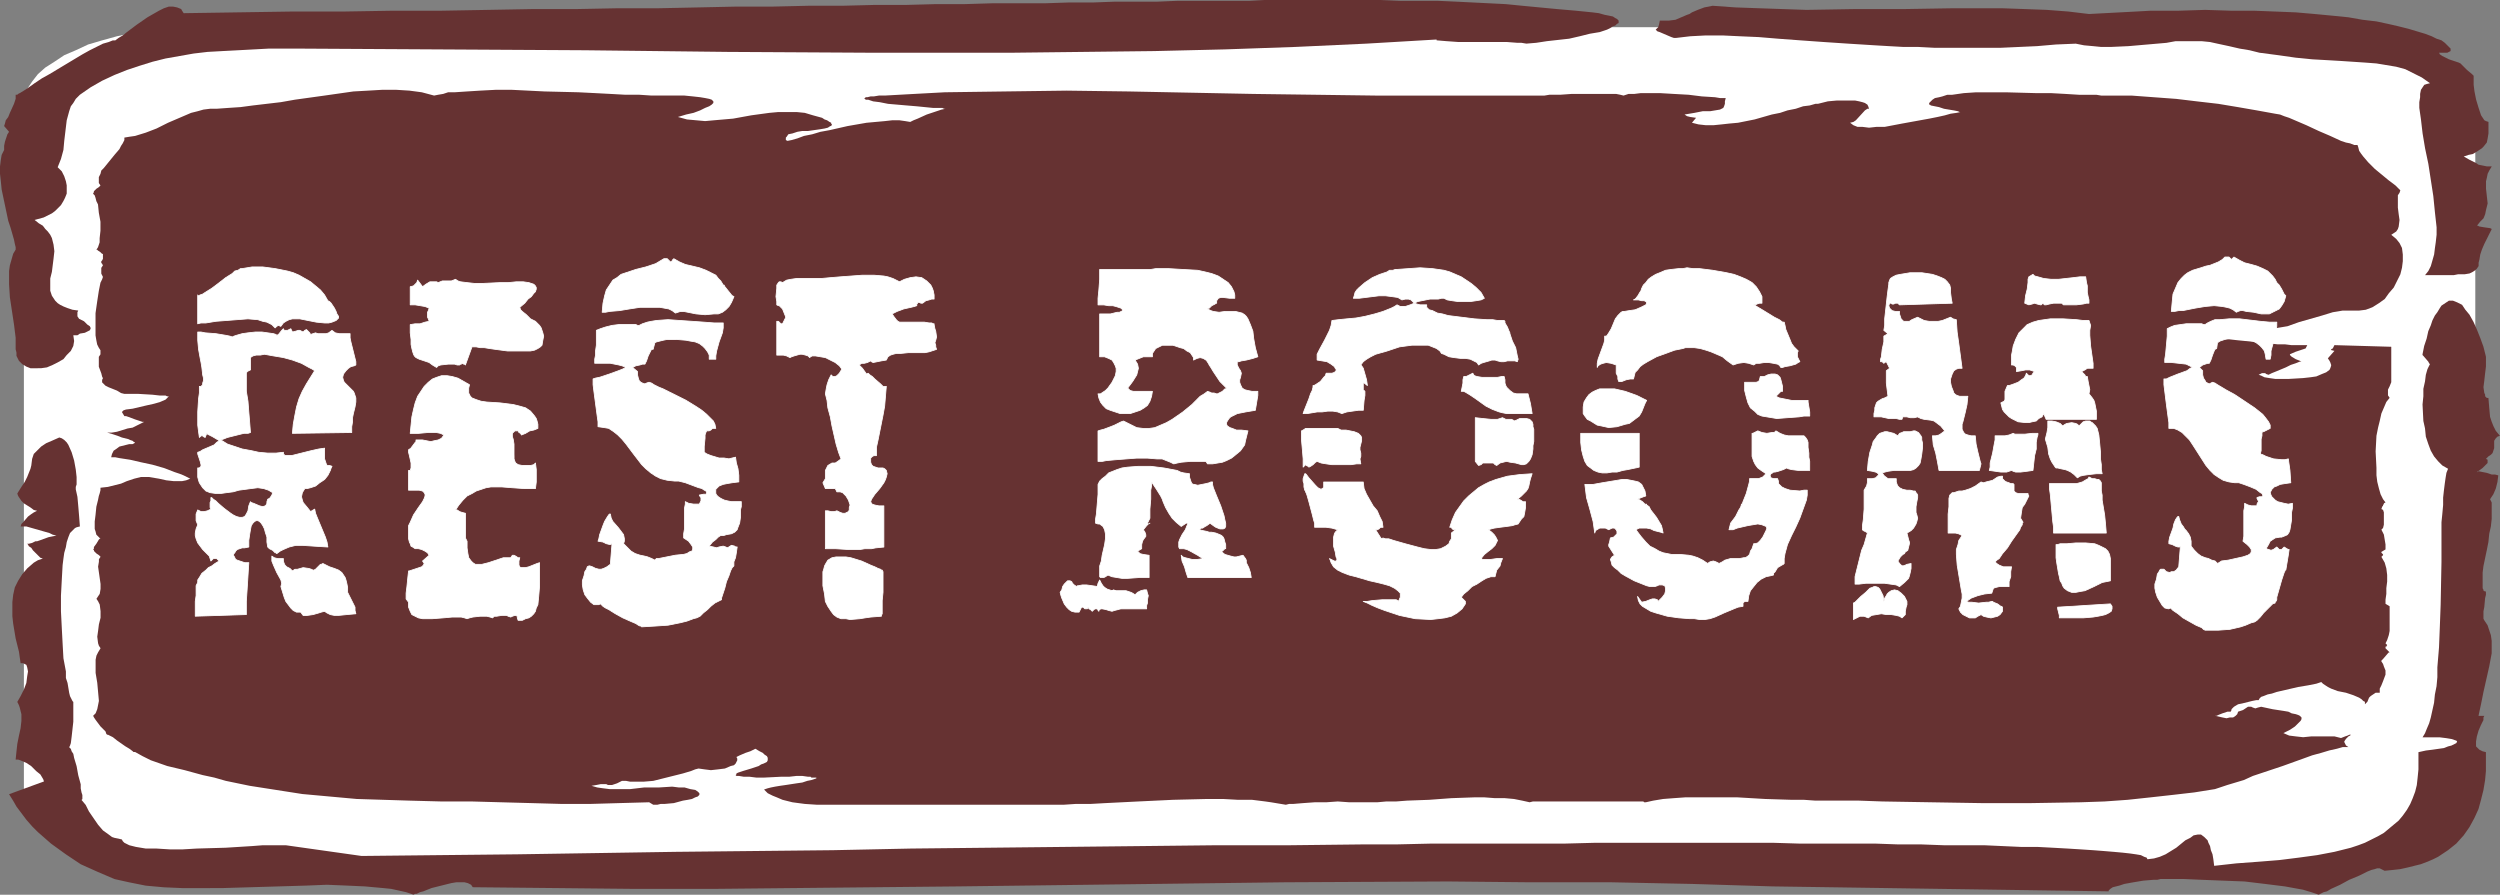 <?xml version="1.0" encoding="UTF-8" standalone="no"?>
<svg
   version="1.0"
   width="129.766mm"
   height="46.441mm"
   id="svg41"
   sodipodi:docname="Restrooms 2.wmf"
   xmlns:inkscape="http://www.inkscape.org/namespaces/inkscape"
   xmlns:sodipodi="http://sodipodi.sourceforge.net/DTD/sodipodi-0.dtd"
   xmlns="http://www.w3.org/2000/svg"
   xmlns:svg="http://www.w3.org/2000/svg">
  <rect width="100%" height="100%" fill="#808080" stroke="none"/>
  <sodipodi:namedview
     id="namedview41"
     pagecolor="#ffffff"
     bordercolor="#000000"
     borderopacity="0.25"
     inkscape:showpageshadow="2"
     inkscape:pageopacity="0.0"
     inkscape:pagecheckerboard="0"
     inkscape:deskcolor="#d1d1d1"
     inkscape:document-units="mm" />
  <defs
     id="defs1">
    <pattern
       id="WMFhbasepattern"
       patternUnits="userSpaceOnUse"
       width="6"
       height="6"
       x="0"
       y="0" />
  </defs>
  <path
     style="fill:#ffffff;fill-opacity:1;fill-rule:evenodd;stroke:none"
     d="m 4.686,20.526 v 134.472 0.808 l 0.162,0.808 0.485,1.455 0.97,1.455 1.131,1.455 1.454,1.293 1.778,1.293 1.939,1.293 2.262,0.97 2.424,0.97 2.747,0.97 2.909,0.808 3.07,0.646 3.07,0.485 3.394,0.323 3.394,0.323 h 3.555 411.433 3.555 l 3.394,-0.323 3.394,-0.323 3.232,-0.485 3.07,-0.646 2.909,-0.808 2.586,-0.97 2.424,-0.97 2.262,-0.97 2.101,-1.293 1.616,-1.293 1.616,-1.293 1.131,-1.455 0.808,-1.455 0.485,-1.455 0.162,-0.808 V 154.998 20.526 19.718 l -0.162,-0.646 -0.485,-1.616 -0.808,-1.455 -1.131,-1.455 -1.616,-1.293 -1.616,-1.131 -2.101,-1.293 -2.262,-0.97 -2.424,-1.131 -2.586,-0.808 -2.909,-0.808 -3.07,-0.646 -3.232,-0.485 -3.394,-0.323 -3.394,-0.323 H 450.863 39.43 35.875 l -3.394,0.323 -3.394,0.323 -3.07,0.485 -3.07,0.646 -2.909,0.808 -2.747,0.808 -2.424,1.131 -2.262,0.97 -1.939,1.293 -1.778,1.131 -1.454,1.293 -1.131,1.455 -0.97,1.455 -0.485,1.616 -0.162,0.646 z"
     id="path1" />
  <path
     style="fill:#663232;fill-opacity:1;fill-rule:evenodd;stroke:none"
     d="m 15.675,18.587 -0.808,0.808 -0.485,0.808 -0.485,0.646 -0.323,0.97 -0.485,1.778 -0.485,4.041 -0.162,1.778 -0.485,1.778 -0.323,0.808 -0.323,0.808 0.808,0.808 0.485,0.97 0.323,0.97 0.162,0.808 v 0.808 0.808 l -0.323,0.808 -0.323,0.646 -0.485,0.808 -0.485,0.485 -0.646,0.646 -0.646,0.485 -1.616,0.808 -1.778,0.485 0.808,0.646 0.808,0.485 0.485,0.646 0.485,0.485 0.485,0.646 0.323,0.646 0.323,1.293 0.162,1.293 -0.162,1.455 -0.162,1.293 -0.162,1.293 -0.323,1.293 v 1.293 1.131 l 0.323,0.97 0.323,0.485 0.323,0.485 0.485,0.485 0.485,0.323 0.646,0.323 0.808,0.323 0.97,0.323 1.131,0.162 -0.162,0.323 v 0.485 0.323 l 0.323,0.485 0.97,0.485 0.646,0.646 0.485,0.323 0.162,0.323 v 0.162 l -0.162,0.323 -0.323,0.162 -0.646,0.323 -0.97,0.162 -0.485,0.323 h -0.808 l 0.162,1.131 -0.162,0.97 -0.485,0.97 -0.808,0.808 -0.646,0.808 -1.131,0.646 -0.97,0.485 -1.131,0.485 -1.131,0.162 H 7.11 5.979 l -0.808,-0.323 -0.808,-0.485 -0.646,-0.646 -0.485,-0.97 v -0.646 l -0.162,-0.646 v -2.263 l -0.323,-2.586 -0.808,-5.334 -0.162,-2.586 v -1.293 -1.293 L 1.939,52.043 2.262,50.912 2.586,49.781 3.07,48.972 V 48.488 L 2.909,47.841 2.747,47.033 2.424,45.902 2.101,44.77 1.616,43.316 0.97,40.245 0.323,37.174 0.162,35.558 0,34.103 V 32.648 l 0.162,-1.293 0.162,-0.97 0.485,-0.97 V 28.608 L 0.97,27.799 1.293,26.83 1.454,26.345 1.778,25.86 0.808,24.729 0.97,24.244 1.131,23.597 1.616,22.951 1.939,22.143 2.747,20.365 3.07,19.395 V 18.587 H 3.232 3.394 L 3.555,18.425 3.878,18.264 4.686,17.779 l 0.97,-0.646 1.131,-0.808 1.454,-0.97 1.454,-0.808 1.616,-0.97 3.232,-1.94 1.616,-0.97 1.454,-0.808 1.293,-0.646 1.293,-0.646 1.131,-0.323 0.808,-0.323 h 0.485 l 0.646,-0.485 0.808,-0.485 0.808,-0.646 1.939,-1.455 2.101,-1.455 1.131,-0.647 1.131,-0.646 L 32.158,1.616 33.128,1.293 h 0.808 l 0.808,0.162 0.808,0.323 0.162,0.323 L 36.037,2.586 46.702,2.424 57.206,2.263 h 10.181 l 9.696,-0.162 h 9.534 L 95.667,1.94 104.555,1.778 h 8.565 l 8.242,-0.162 h 7.918 l 7.757,-0.162 7.434,-0.162 h 7.11 l 6.949,-0.162 h 6.626 l 6.302,-0.162 h 6.141 l 5.979,-0.162 h 5.656 l 5.333,-0.162 h 5.333 5.01 l 4.848,-0.162 h 4.686 l 4.363,-0.162 h 4.202 4.04 l 3.878,-0.162 h 3.878 3.555 3.394 3.232 L 248.056,0 h 5.818 2.747 9.858 4.363 l 4.04,0.162 h 3.878 3.394 l 3.555,0.162 3.232,0.162 6.464,0.323 3.232,0.323 3.394,0.323 3.394,0.323 3.717,0.323 1.616,0.162 1.616,0.162 1.293,0.162 1.131,0.323 0.808,0.162 0.808,0.162 0.485,0.323 0.323,0.162 0.323,0.323 v 0.162 0.323 l -0.323,0.162 -0.323,0.323 -0.485,0.162 -0.485,0.323 -0.646,0.323 -1.454,0.485 -1.939,0.323 -1.939,0.485 -2.101,0.485 -4.363,0.485 -2.101,0.323 -1.939,0.162 -0.97,-0.162 h -0.808 l -2.101,-0.162 h -4.686 -4.848 l -2.262,-0.162 -1.939,-0.162 v -0.162 l -13.736,0.808 -13.898,0.646 -13.898,0.485 L 226.401,10.021 198.606,10.344 H 170.649 L 142.693,10.182 114.736,9.859 86.941,9.698 58.984,9.536 h -6.302 l -5.979,0.323 -3.07,0.162 -2.909,0.162 -2.747,0.323 -2.747,0.485 -2.747,0.485 -2.586,0.646 -2.586,0.808 -2.424,0.808 -2.424,0.97 -2.424,1.131 -2.262,1.293 z"
     id="path2" />
  <path
     style="fill:#663232;fill-opacity:1;fill-rule:evenodd;stroke:none"
     d="m 11.15,105.056 v 0 h -0.162 l -0.646,-0.162 -0.646,-0.323 -1.131,-0.323 -2.262,-0.646 -1.131,-0.323 H 4.04 L 4.202,102.793 4.525,102.47 5.494,101.339 6.141,100.854 6.626,100.531 6.949,100.369 7.272,100.207 6.626,100.046 5.979,99.561 4.686,98.753 4.202,98.268 3.878,97.783 3.555,97.298 3.394,96.813 l 0.808,-1.293 0.646,-0.97 0.485,-0.97 0.323,-0.808 0.323,-0.808 0.162,-0.646 0.162,-1.293 0.323,-0.97 0.485,-0.485 0.485,-0.485 0.485,-0.485 0.97,-0.646 1.131,-0.485 1.454,-0.646 0.485,0.162 0.485,0.323 0.485,0.485 0.323,0.485 0.646,1.455 0.485,1.616 0.323,1.778 0.162,1.455 v 0.808 0.646 l -0.162,0.485 v 0.485 l 0.323,1.455 0.162,1.778 0.162,1.939 0.162,2.101 -0.646,0.162 -0.323,0.162 -0.485,0.485 -0.485,0.485 -0.323,0.808 -0.323,0.97 -0.162,0.97 -0.323,1.131 -0.162,1.131 -0.162,1.293 -0.162,2.909 -0.162,3.071 v 3.071 l 0.162,3.232 0.162,3.071 0.162,2.909 0.485,2.586 v 1.293 l 0.323,0.97 0.162,0.97 0.162,0.97 0.162,0.646 0.323,0.646 0.162,0.323 0.162,0.162 v 1.293 1.131 1.455 l -0.323,2.909 -0.162,1.293 -0.162,0.485 -0.162,0.323 0.323,0.323 0.162,0.485 0.323,0.485 0.162,0.808 0.485,1.616 0.323,1.778 0.485,1.778 v 0.808 l 0.162,0.808 0.162,0.485 v 0.808 l -0.162,0.162 0.808,0.97 0.646,1.293 1.778,2.586 0.97,1.131 1.131,0.808 0.646,0.485 0.485,0.162 0.808,0.162 0.646,0.162 0.162,0.323 0.323,0.323 0.323,0.162 0.646,0.323 0.646,0.162 0.646,0.162 1.939,0.323 h 2.101 l 2.586,0.162 h 2.586 l 2.747,-0.162 5.656,-0.162 2.586,-0.162 2.586,-0.162 2.101,-0.162 h 1.131 0.808 0.808 0.808 0.485 0.485 l 14.867,2.101 15.19,-0.162 15.352,-0.162 31.027,-0.485 30.866,-0.323 15.352,-0.323 15.19,-0.162 15.029,-0.162 15.029,-0.162 14.544,-0.162 h 14.382 l 14.059,-0.162 h 6.787 l 6.949,-0.162 h 6.626 6.626 6.464 6.464 l 6.141,-0.162 h 34.744 l 5.333,0.162 h 5.171 4.848 4.848 l 4.525,0.162 h 4.525 l 4.363,0.162 h 4.04 3.878 l 3.555,0.162 3.555,0.162 h 3.232 l 3.07,0.162 2.909,0.162 2.586,0.162 2.424,0.162 2.101,0.162 1.939,0.162 1.778,0.162 1.454,0.162 1.131,0.162 0.97,0.162 0.646,0.323 0.485,0.162 0.162,0.323 1.293,-0.162 1.131,-0.323 1.131,-0.485 2.101,-1.293 1.778,-1.455 0.97,-0.485 0.646,-0.485 0.808,-0.162 h 0.646 l 0.646,0.485 0.323,0.323 0.323,0.323 0.162,0.485 0.323,0.646 0.162,0.808 0.323,0.808 0.162,0.97 0.162,1.293 4.363,-0.485 4.363,-0.323 4.04,-0.323 3.878,-0.485 3.555,-0.485 3.394,-0.646 3.232,-0.808 1.454,-0.485 1.293,-0.485 1.293,-0.646 1.293,-0.646 1.131,-0.646 0.97,-0.808 0.97,-0.808 0.97,-0.808 0.808,-0.97 0.808,-1.131 0.646,-1.131 0.485,-1.131 0.485,-1.293 0.323,-1.293 0.162,-1.455 0.162,-1.616 v -1.778 -1.616 l 1.454,-0.323 1.293,-0.162 1.131,-0.162 1.131,-0.162 0.808,-0.323 0.646,-0.162 0.646,-0.323 0.323,-0.162 0.162,-0.323 -0.162,-0.162 -0.485,-0.162 -0.485,-0.162 -0.97,-0.162 -1.293,-0.162 h -1.616 -1.778 l 0.485,-0.808 0.323,-0.808 0.485,-1.131 0.323,-1.131 0.323,-1.455 0.323,-1.455 0.162,-1.616 0.323,-1.616 0.162,-1.778 v -1.94 l 0.323,-3.879 0.162,-4.041 0.162,-4.364 0.162,-8.405 v -3.879 -3.879 l 0.162,-1.616 0.162,-1.778 v -1.455 l 0.162,-1.455 0.162,-1.293 0.162,-1.131 0.162,-0.97 0.323,-0.808 -1.131,-0.646 -0.808,-0.808 -0.808,-0.97 -0.646,-1.131 -0.485,-1.293 -0.485,-1.455 -0.162,-1.616 -0.323,-1.455 -0.162,-3.232 0.162,-1.616 v -1.455 l 0.323,-1.455 0.162,-1.293 0.323,-1.131 0.485,-0.97 -0.162,-0.162 -0.162,-0.323 -0.97,-1.131 -0.162,-0.162 v -0.162 l 0.323,-1.616 0.485,-1.455 0.323,-1.455 0.485,-1.131 0.323,-0.97 0.485,-0.97 0.485,-0.646 0.485,-0.808 0.323,-0.485 0.485,-0.323 0.485,-0.323 0.485,-0.323 h 0.323 0.485 l 0.808,0.323 0.97,0.485 0.646,0.97 0.808,0.97 0.808,1.455 0.646,1.455 0.646,1.616 0.646,1.778 0.485,1.94 v 0.323 0.485 1.131 l -0.162,1.293 -0.162,1.455 -0.162,1.293 0.162,1.131 0.162,0.323 v 0.323 l 0.323,0.323 h 0.323 l 0.162,1.94 0.162,1.778 0.323,0.97 0.323,0.808 0.485,0.97 0.808,0.97 -0.485,0.162 -0.323,0.323 -0.323,0.485 v 0.323 0.485 0.646 l -0.162,0.485 -0.162,0.485 -0.323,0.323 -0.485,0.323 -0.485,0.485 0.323,0.162 v 0.162 0.162 0.323 l -0.485,0.485 -0.485,0.485 -0.646,0.485 -0.485,0.323 v 0 h 0.162 l 0.162,-0.162 0.808,0.162 0.808,0.162 0.97,0.323 h 0.646 l 0.646,0.162 -0.162,1.293 -0.323,1.293 -0.485,1.131 -0.646,0.97 0.323,0.646 v 0.808 1.131 1.293 l -0.162,1.455 -0.323,1.455 -0.162,1.616 -0.323,1.616 -0.646,3.071 -0.162,1.293 v 1.293 0.97 0.808 l 0.162,0.323 v 0.162 l 0.323,0.162 h 0.162 v 0.646 l -0.162,0.646 -0.162,1.778 -0.162,0.808 v 1.455 l 0.162,0.323 0.646,0.97 0.323,0.97 0.323,0.97 0.162,1.131 v 1.131 1.293 l -0.485,2.586 -1.131,5.01 -0.485,2.424 -0.485,2.263 h 1.131 l -0.162,0.323 v 0.485 l -0.485,0.97 -0.485,1.131 -0.323,1.131 -0.162,0.97 v 0.485 0.485 l 0.323,0.323 0.323,0.323 0.646,0.323 0.646,0.162 v 1.778 1.94 l -0.162,1.778 -0.323,1.94 -0.485,1.94 -0.485,1.778 -0.808,1.778 -0.97,1.778 -1.131,1.616 -1.454,1.616 -1.616,1.293 -1.939,1.293 -0.97,0.485 -1.131,0.485 -1.293,0.485 -1.293,0.323 -1.293,0.323 -1.454,0.323 -1.454,0.162 -1.616,0.162 -0.97,-0.485 h -0.485 l -0.485,0.162 -0.646,0.162 -0.808,0.323 -1.616,0.808 -1.939,0.808 -1.778,0.97 -1.778,0.808 -0.808,0.485 -0.646,0.162 -0.646,0.323 -0.323,0.162 -1.454,-0.485 -1.616,-0.485 -3.555,-0.646 -3.878,-0.485 -4.04,-0.485 -4.202,-0.162 -4.04,-0.162 -3.717,-0.162 h -3.394 -0.485 -0.646 l -0.646,0.162 h -0.808 l -1.939,0.162 -1.939,0.323 -1.778,0.323 -0.97,0.323 -0.646,0.162 -0.646,0.162 -0.485,0.323 -0.323,0.323 v 0.162 l -65.933,-0.97 -15.837,-0.485 -15.837,-0.323 h -15.998 l -15.998,-0.162 -31.997,0.162 -63.994,0.808 -31.997,0.323 -15.837,0.162 h -15.998 l -15.675,-0.162 -15.837,-0.162 -0.323,-0.485 -0.646,-0.323 -0.646,-0.162 h -0.808 -0.808 l -0.97,0.162 -1.939,0.485 -1.939,0.485 -1.616,0.646 -0.646,0.162 -0.646,0.323 h -0.323 l -0.323,0.162 -1.454,-0.485 -1.454,-0.323 -1.454,-0.323 -1.616,-0.162 -3.555,-0.323 -3.555,-0.162 -3.878,-0.162 -4.04,0.162 -16.322,0.485 H 39.754 35.875 l -3.717,-0.162 -3.555,-0.323 -3.232,-0.646 -1.454,-0.323 -1.454,-0.323 -3.394,-1.455 -3.232,-1.455 -2.909,-1.94 -2.909,-2.101 -2.586,-2.263 -1.131,-1.131 -1.131,-1.293 -0.97,-1.293 -0.97,-1.293 -0.646,-1.131 -0.808,-1.293 6.626,-2.424 h 0.162 v -0.162 -0.162 L 8.403,152.736 7.918,151.928 7.11,151.281 6.141,150.311 5.171,149.665 4.04,149.18 3.555,149.018 H 3.07 l 0.162,-1.616 0.162,-1.455 0.323,-1.616 0.323,-1.455 0.162,-1.455 v -1.293 l -0.323,-1.293 -0.162,-0.485 -0.323,-0.646 0.646,-1.131 0.646,-1.293 0.485,-1.293 0.162,-1.293 0.162,-0.97 -0.162,-0.808 -0.162,-0.485 -0.323,-0.162 -0.323,-0.162 H 4.04 l -0.162,-1.131 -0.162,-1.131 -0.646,-2.586 -0.485,-2.909 -0.162,-1.455 v -1.455 -1.293 l 0.162,-1.455 0.323,-1.455 0.646,-1.293 0.808,-1.293 0.97,-1.131 1.293,-1.131 L 7.434,109.905 8.403,109.582 7.918,109.42 7.434,108.935 6.464,107.966 6.141,107.481 5.656,107.157 5.494,106.834 5.333,106.673 h 0.323 l 0.646,-0.162 0.646,-0.323 h 0.323 l 0.485,-0.162 1.778,-0.646 0.808,-0.162 z"
     id="path3" />
  <path
     style="fill:#663232;fill-opacity:1;fill-rule:evenodd;stroke:none"
     d="m 407.232,8.566 -3.878,0.162 -3.717,0.323 -3.555,0.162 -3.555,0.162 h -3.394 -9.696 l -3.07,-0.162 h -2.909 l -2.909,-0.162 -2.747,-0.162 -2.586,-0.162 -2.586,-0.162 -4.848,-0.323 -4.525,-0.323 -4.363,-0.323 -3.878,-0.323 -3.717,-0.162 -3.394,-0.162 h -3.232 l -3.07,0.162 -2.747,0.323 h -0.485 l -0.485,-0.162 -1.131,-0.485 -1.131,-0.485 -0.485,-0.162 -0.323,-0.323 0.485,-0.485 0.162,-0.485 0.162,-0.808 h 0.808 0.97 l 1.293,-0.162 1.131,-0.485 1.131,-0.485 0.485,-0.162 0.485,-0.323 1.131,-0.485 1.293,-0.485 0.808,-0.162 0.808,-0.162 4.525,0.323 4.525,0.162 4.686,0.162 4.686,0.162 9.534,-0.162 h 9.696 l 9.696,-0.162 h 4.686 4.686 l 4.525,0.162 4.363,0.162 4.202,0.323 4.04,0.485 3.07,-0.162 3.07,-0.162 3.07,-0.162 2.909,-0.162 h 2.747 2.747 l 5.171,-0.162 5.01,0.162 h 4.525 l 4.202,0.162 4.04,0.162 3.717,0.323 3.394,0.323 3.232,0.323 2.747,0.485 2.747,0.323 2.262,0.485 2.101,0.485 1.939,0.485 1.616,0.485 1.616,0.485 1.293,0.485 0.97,0.485 0.97,0.323 0.646,0.485 0.485,0.485 0.323,0.323 0.323,0.323 V 9.859 10.021 l -0.323,0.162 -0.323,0.162 h -0.323 -0.646 -0.646 l 0.162,0.323 0.485,0.323 0.646,0.323 0.646,0.323 1.454,0.485 0.485,0.162 0.323,0.162 0.162,0.162 0.323,0.323 0.808,0.808 0.97,0.808 0.323,0.323 v 0.323 0.162 0.323 0.323 0.646 l 0.162,1.293 0.323,1.616 0.485,1.616 0.485,1.455 0.323,0.485 0.323,0.485 0.323,0.162 0.485,0.162 v 2.263 l -0.162,0.97 -0.162,0.808 -0.646,0.808 -0.323,0.323 -0.485,0.323 -0.485,0.323 -0.808,0.485 -0.808,0.162 -0.97,0.323 1.131,0.646 1.293,0.646 0.485,0.323 0.808,0.162 0.808,0.162 h 0.97 l -0.485,0.808 -0.323,0.646 -0.162,0.808 -0.162,0.647 v 1.455 l 0.162,1.455 0.162,1.455 -0.323,1.293 -0.162,0.808 -0.323,0.808 -0.646,0.646 -0.646,0.808 h 0.162 l 0.323,0.162 0.97,0.162 1.131,0.162 0.323,0.162 v 0 l -0.808,1.616 -0.646,1.293 -0.485,1.131 -0.323,0.97 -0.162,0.97 -0.162,0.646 v 0.646 l -0.323,0.485 -0.323,0.323 -0.485,0.323 -0.646,0.323 -0.97,0.162 h -0.646 -0.646 l -0.808,0.162 h -5.656 l 0.646,-0.808 0.485,-0.97 0.323,-1.131 0.323,-1.131 0.162,-1.293 0.162,-1.131 0.162,-1.455 v -1.455 l -0.323,-2.909 -0.323,-3.232 -0.97,-6.303 -0.646,-3.071 -0.485,-2.909 -0.323,-2.748 -0.162,-1.131 -0.162,-1.131 V 20.041 l 0.162,-0.97 v -0.646 l 0.162,-0.808 0.323,-0.485 0.323,-0.485 0.485,-0.162 0.646,-0.162 -1.616,-1.131 -1.616,-0.808 -1.616,-0.808 -1.778,-0.485 -1.939,-0.323 -1.939,-0.323 -2.101,-0.162 -2.424,-0.162 -2.424,-0.162 -2.747,-0.162 -2.909,-0.162 -3.232,-0.323 -3.394,-0.485 -3.717,-0.485 -1.939,-0.485 -1.939,-0.323 -2.101,-0.485 -2.262,-0.485 -1.454,-0.323 -1.616,-0.162 h -1.778 -1.616 -1.778 l -1.778,0.323 -7.434,0.646 -3.555,0.162 h -1.778 l -1.616,-0.162 -1.778,-0.162 z"
     id="path4" />
  <path
     style="fill:#663232;fill-opacity:1;fill-rule:evenodd;stroke:none"
     d="m 42.501,21.334 2.262,-0.162 2.424,-0.162 2.424,-0.323 5.494,-0.646 2.747,-0.485 5.818,-0.808 5.656,-0.808 2.909,-0.162 2.747,-0.162 h 2.747 l 2.586,0.162 2.424,0.323 2.424,0.646 0.808,-0.162 0.97,-0.162 0.97,-0.323 h 1.293 l 2.424,-0.162 2.586,-0.162 3.07,-0.162 h 3.07 l 6.464,0.323 6.626,0.162 3.232,0.162 3.07,0.162 2.909,0.162 h 2.747 l 2.424,0.162 h 2.262 2.262 1.939 l 1.616,0.162 1.454,0.162 0.97,0.162 0.808,0.162 0.485,0.162 0.323,0.323 v 0.323 l -0.323,0.323 -0.485,0.323 -0.808,0.323 -0.97,0.485 -1.293,0.485 -1.454,0.323 -1.616,0.485 1.778,0.485 1.778,0.162 1.778,0.162 1.778,-0.162 3.717,-0.323 3.555,-0.646 3.555,-0.485 1.778,-0.162 h 1.778 1.778 l 1.616,0.162 1.616,0.485 1.778,0.485 0.485,0.323 0.485,0.162 0.485,0.323 0.323,0.162 v 0.162 l 0.162,0.162 -0.162,0.323 h -0.162 l -0.485,0.323 -0.646,0.162 -0.97,0.162 -1.131,0.162 -1.131,0.162 h -1.131 l -0.97,0.162 -0.97,0.323 -0.808,0.162 -0.323,0.485 -0.162,0.162 V 27.153 27.476 l 0.323,0.162 0.808,-0.162 1.131,-0.323 1.293,-0.485 1.616,-0.323 1.616,-0.485 1.778,-0.323 3.555,-0.808 3.717,-0.646 1.778,-0.162 1.778,-0.162 1.454,-0.162 h 1.454 l 1.131,0.162 0.97,0.162 0.646,-0.323 0.808,-0.323 1.778,-0.808 1.939,-0.646 0.97,-0.323 0.808,-0.162 h -0.323 l -0.323,-0.162 h -0.485 -1.293 l -1.616,-0.162 -1.616,-0.162 -1.939,-0.162 -3.717,-0.323 -1.616,-0.323 -1.293,-0.162 -0.485,-0.162 -0.485,-0.162 h -0.485 L 169.68,19.395 h -0.162 l 0.162,-0.162 0.162,-0.162 h 0.323 l 0.646,-0.162 h 0.646 l 0.97,-0.162 h 1.131 l 5.818,-0.323 5.979,-0.323 11.797,-0.162 12.12,-0.162 12.12,0.162 24.402,0.485 12.12,0.162 11.958,0.162 h 32.482 0.646 l 0.97,-0.162 h 2.101 l 2.262,-0.162 h 2.424 2.262 2.262 0.97 0.808 l 0.808,0.162 0.646,0.162 0.97,-0.323 h 1.131 l 1.293,-0.162 h 3.717 l 2.747,0.162 2.909,0.162 2.586,0.323 2.586,0.162 0.97,0.162 h 1.131 l -0.162,0.646 v 0.485 l -0.162,0.485 -0.162,0.323 -0.323,0.162 -0.323,0.162 -0.97,0.162 -0.97,0.162 h -1.454 l -1.616,0.323 -0.97,0.162 -0.97,0.162 0.485,0.323 0.646,0.162 1.131,0.162 -0.808,0.97 1.293,0.323 1.454,0.162 h 1.454 l 1.616,-0.162 1.454,-0.162 1.778,-0.162 3.232,-0.646 3.394,-0.97 1.616,-0.323 1.454,-0.485 1.616,-0.323 1.454,-0.485 1.293,-0.162 1.131,-0.323 h 0.485 l 0.646,-0.162 1.293,-0.323 1.778,-0.162 h 1.778 1.778 l 0.808,0.162 0.646,0.162 0.485,0.162 0.485,0.323 0.162,0.323 0.162,0.485 h -0.323 l -0.485,0.323 -1.778,1.94 -0.485,0.323 -0.646,0.162 0.646,0.485 0.808,0.323 h 0.97 l 1.293,0.162 1.454,-0.162 h 1.616 l 3.394,-0.646 3.555,-0.646 1.778,-0.323 1.616,-0.323 1.454,-0.323 1.131,-0.323 1.131,-0.162 0.808,-0.162 h -0.162 l -0.323,-0.162 -0.808,-0.162 -0.97,-0.162 -0.97,-0.162 -0.97,-0.323 -0.808,-0.162 -0.808,-0.162 -0.162,-0.162 h -0.162 v -0.323 l 0.323,-0.323 0.323,-0.323 0.485,-0.323 0.808,-0.162 0.646,-0.162 0.97,-0.323 h 0.97 l 1.131,-0.162 1.131,-0.162 2.424,-0.162 h 2.909 2.909 l 5.979,0.162 h 2.909 l 2.909,0.162 2.586,0.162 h 2.424 0.97 l 0.97,0.162 h 1.616 4.363 l 4.363,0.323 4.363,0.323 4.04,0.485 4.202,0.485 3.878,0.646 3.717,0.646 3.555,0.646 0.97,0.162 0.808,0.323 0.97,0.323 1.131,0.485 2.262,0.97 2.424,1.131 2.262,0.97 2.101,0.97 0.97,0.323 0.808,0.162 0.808,0.323 h 0.646 l 0.162,0.485 0.162,0.646 0.323,0.485 0.485,0.646 0.97,1.131 1.293,1.293 2.747,2.263 1.293,0.97 0.646,0.646 0.323,0.323 -0.162,0.485 -0.323,0.485 v 1.131 1.293 l 0.162,1.293 0.162,1.131 -0.162,1.293 -0.162,0.485 -0.323,0.485 -0.485,0.323 -0.485,0.323 0.97,0.808 0.646,0.808 0.485,0.97 0.162,1.293 v 1.293 l -0.162,1.293 -0.323,1.293 -0.646,1.293 -0.646,1.293 -0.97,1.131 -0.808,1.131 -1.131,0.808 -1.293,0.808 -1.293,0.485 -1.293,0.162 h -1.454 -0.808 -0.97 l -1.939,0.323 -2.101,0.646 -2.262,0.646 -2.262,0.646 -2.262,0.808 -1.939,0.323 -0.97,0.162 h -0.808 l -0.646,-0.162 h -1.616 -0.646 l -1.778,0.162 h -1.778 l -1.778,0.162 -1.616,0.162 -0.808,0.162 h -0.646 l -0.485,0.162 -0.323,0.162 0.485,0.162 0.646,0.323 0.97,0.323 1.131,0.323 1.293,0.162 1.454,0.162 3.232,0.323 3.232,0.323 1.454,0.162 h 1.454 l 1.293,0.162 h 1.293 0.97 0.808 l -0.162,0.323 -0.162,0.323 -0.97,0.323 -0.97,0.323 -1.131,0.485 v 0.162 l 0.323,0.323 0.808,0.485 0.808,0.323 0.323,0.162 h 0.323 -0.646 l -0.808,0.323 -0.97,0.323 -0.97,0.485 -1.939,0.808 -0.808,0.323 -0.646,0.323 -0.485,-0.162 -0.162,-0.162 h -0.323 -0.323 l -0.323,0.162 -0.323,0.162 0.485,0.162 0.646,0.323 0.97,0.162 1.131,0.162 h 1.293 1.454 l 2.747,-0.162 1.454,-0.162 1.131,-0.162 1.131,-0.485 0.808,-0.323 0.646,-0.485 0.162,-0.323 0.162,-0.485 v -0.162 l -0.162,-0.485 -0.162,-0.323 -0.323,-0.485 1.293,-1.455 -0.646,-0.162 v -0.162 l 0.323,-0.162 0.162,-0.323 0.162,-0.323 11.15,0.323 v 6.142 0.808 l -0.323,0.808 -0.323,0.646 v 0.808 0.323 l 0.323,0.485 -0.646,0.808 -0.485,1.131 -0.485,1.131 -0.323,1.455 -0.323,1.293 -0.323,1.616 -0.162,3.071 0.162,3.232 v 1.455 l 0.162,1.293 0.323,1.293 0.323,1.131 0.485,0.97 0.485,0.646 -0.323,0.162 v 0.162 l -0.162,0.162 v 0.162 l -0.162,0.162 -0.162,0.485 0.323,0.162 0.162,0.485 v 0.646 0.646 1.131 l -0.162,0.646 -0.323,0.323 0.485,0.97 0.162,0.97 0.162,0.97 v 0.97 l -0.808,0.485 v 0.162 l 0.162,0.162 0.162,0.162 v 0.162 l -0.162,0.162 -0.162,0.162 0.646,1.131 0.323,1.131 0.162,1.293 v 1.293 l -0.162,1.293 v 1.131 l -0.162,1.131 v 0.808 l 0.808,0.485 v 1.778 1.94 1.131 l -0.162,0.808 -0.323,0.97 -0.323,0.646 0.162,0.162 0.162,0.162 -0.162,0.323 h -0.162 v 0.323 l 0.808,0.808 h -0.162 l -0.162,0.162 -0.97,1.131 -0.323,0.323 v 0.162 l 0.323,0.485 0.162,0.485 0.323,0.808 v 0.808 l -0.485,1.293 -0.323,0.808 -0.323,0.646 v 0.808 h -0.808 l -0.485,0.323 -0.485,0.323 -0.323,0.323 -0.323,0.808 -0.323,0.323 -0.162,0.162 v -0.485 l -0.323,-0.162 -0.323,-0.323 -0.485,-0.323 -1.131,-0.485 -1.454,-0.485 -1.616,-0.323 -1.293,-0.485 -0.646,-0.323 -0.485,-0.323 -0.485,-0.323 -0.323,-0.323 -0.485,0.162 -0.485,0.162 -0.808,0.162 -0.808,0.162 -1.939,0.323 -2.101,0.485 -2.101,0.485 -0.97,0.323 -0.808,0.162 -0.808,0.323 -0.485,0.162 -0.323,0.323 -0.162,0.323 h -0.485 l -0.808,0.162 -1.939,0.485 -0.808,0.162 -0.808,0.485 -0.485,0.485 v 0.162 l -0.162,0.323 h -0.323 -0.323 l -0.97,0.323 -0.808,0.323 -0.323,0.162 h -0.323 l 1.454,0.323 0.808,0.162 0.646,-0.162 h 0.646 l 0.485,-0.323 0.323,-0.323 0.162,-0.485 0.485,-0.162 0.485,-0.162 0.485,-0.323 0.485,-0.323 h 0.646 l 0.323,0.162 0.485,0.162 0.485,-0.162 0.646,-0.162 2.262,0.485 2.101,0.323 0.97,0.162 0.646,0.323 0.808,0.162 0.485,0.162 0.323,0.162 0.323,0.323 v 0.323 l -0.162,0.323 -0.485,0.485 -0.646,0.646 -0.97,0.646 -1.293,0.646 1.131,0.485 1.293,0.162 1.454,0.162 1.616,-0.162 h 3.07 1.454 l 1.293,0.323 0.808,-0.323 0.485,-0.162 0.323,-0.162 h 0.323 l -0.162,0.162 -0.323,0.162 -0.485,0.485 -0.323,0.485 v 0.162 l 0.162,0.323 0.162,0.323 0.485,0.323 h -1.131 l -1.131,0.323 -1.454,0.323 -1.616,0.485 -1.778,0.485 -1.778,0.646 -4.04,1.455 -3.878,1.293 -1.939,0.646 -1.778,0.808 -1.616,0.485 -1.616,0.485 -1.454,0.485 -0.97,0.323 -4.04,0.646 -4.202,0.485 -4.363,0.485 -4.525,0.485 -4.525,0.323 -4.686,0.162 -9.696,0.162 h -9.858 l -9.858,-0.162 -9.534,-0.162 -4.525,-0.162 h -4.525 -1.939 -2.101 l -2.262,-0.162 h -2.424 l -5.171,-0.162 -5.494,-0.323 h -5.333 -2.586 -2.262 l -2.262,0.162 -2.101,0.162 -1.939,0.323 -1.454,0.323 h -0.323 l -0.162,-0.162 h -0.97 -1.131 -1.454 -1.616 -11.15 -1.778 -1.454 -1.131 -0.97 l -0.646,0.162 -1.454,-0.323 -1.616,-0.323 -1.778,-0.162 h -1.939 l -2.101,-0.162 h -1.939 l -4.525,0.162 -4.363,0.323 -4.363,0.162 -2.101,0.162 h -1.939 l -1.778,0.162 h -1.778 -3.717 l -2.262,-0.162 -2.262,0.162 h -2.262 l -2.262,0.162 -1.939,0.162 h -0.808 l -0.646,0.162 -0.97,-0.162 -0.97,-0.162 -0.97,-0.162 -1.131,-0.162 -2.586,-0.323 h -2.747 l -2.909,-0.162 h -3.232 l -6.626,0.162 -6.787,0.323 -3.232,0.162 -3.232,0.162 -2.909,0.162 h -2.909 l -2.424,0.162 h -2.262 -38.299 -5.171 -2.586 l -2.424,-0.162 -2.424,-0.323 -1.939,-0.485 -1.131,-0.485 -0.808,-0.323 -0.97,-0.485 -0.646,-0.646 v -0.162 h 0.162 l 0.485,-0.162 0.646,-0.162 0.808,-0.162 0.97,-0.162 1.131,-0.162 2.101,-0.323 1.131,-0.162 0.97,-0.323 0.808,-0.162 0.485,-0.162 0.485,-0.162 v 0 -0.162 h -0.162 -0.646 -0.162 l -0.162,-0.162 h -0.162 -0.323 l -1.131,-0.162 h -1.131 l -1.454,0.162 h -1.616 l -3.232,0.162 h -1.616 l -1.293,-0.162 h -1.131 l -0.97,-0.162 h -0.323 -0.162 l -0.162,-0.162 0.162,-0.162 v -0.162 l 0.323,-0.162 0.485,-0.162 0.485,-0.162 1.616,-0.485 1.454,-0.485 0.485,-0.323 0.485,-0.162 0.323,-0.162 0.323,-0.162 0.162,-0.323 v -0.162 -0.323 l -0.162,-0.323 -0.485,-0.323 -0.323,-0.323 -0.646,-0.323 -0.808,-0.485 -0.97,0.485 -0.97,0.323 -1.131,0.485 -0.323,0.162 -0.323,0.162 0.162,0.323 v 0.323 l -0.162,0.323 -0.162,0.323 -0.323,0.323 -0.646,0.162 -1.131,0.485 -1.293,0.162 -1.454,0.162 -1.293,-0.162 -1.131,-0.162 -0.646,0.162 -0.808,0.323 -1.616,0.485 -1.939,0.485 -1.939,0.485 -1.939,0.485 -1.939,0.162 h -1.778 -0.808 l -0.808,-0.162 h -0.323 -0.485 l -0.97,0.485 -0.97,0.323 h -0.323 -0.485 l -0.323,-0.162 h -0.485 -0.646 l -0.808,0.162 -0.97,0.162 1.131,0.323 1.131,0.162 1.293,0.162 h 1.293 2.747 l 2.747,-0.323 h 2.909 l 2.586,-0.162 1.293,0.162 h 1.131 l 1.131,0.323 0.97,0.162 0.485,0.323 0.323,0.323 v 0.323 l -0.323,0.323 -0.485,0.162 -0.646,0.323 -0.808,0.162 -0.97,0.162 -1.778,0.485 -1.778,0.162 h -0.808 l -0.646,0.162 h -0.485 -0.323 l -0.808,-0.485 -5.818,0.162 -5.656,0.162 h -5.818 l -5.818,-0.162 -5.979,-0.162 -5.818,-0.162 h -5.979 l -6.141,-0.162 -5.171,-0.162 -5.171,-0.162 -5.333,-0.485 -5.333,-0.485 -5.171,-0.808 -5.171,-0.808 -4.686,-0.97 -2.262,-0.646 -2.262,-0.485 -3.555,-0.97 -3.394,-0.808 -3.232,-1.131 -1.616,-0.808 -1.454,-0.808 h -0.323 l -0.162,-0.162 -0.646,-0.485 -0.808,-0.485 -1.616,-1.131 -0.808,-0.646 -0.646,-0.323 -0.323,-0.162 h -0.162 l -0.162,-0.162 -0.162,-0.485 -0.485,-0.485 -0.485,-0.485 -0.97,-1.293 -0.323,-0.485 -0.162,-0.323 0.485,-0.485 0.323,-0.808 0.162,-0.808 0.162,-0.808 -0.162,-1.778 -0.162,-1.778 -0.323,-1.94 v -1.778 -0.808 l 0.162,-0.808 0.323,-0.646 0.485,-0.808 -0.323,-0.485 -0.162,-0.485 -0.162,-1.293 0.162,-1.131 0.162,-1.293 0.323,-1.293 v -1.293 l -0.162,-1.293 -0.323,-0.646 -0.323,-0.485 0.323,-0.485 0.323,-0.485 0.162,-0.97 v -0.97 l -0.162,-1.131 -0.323,-2.263 0.162,-0.97 v -0.485 l 0.323,-0.485 -0.162,-0.162 -0.162,-0.162 -0.485,-0.323 -0.485,-0.485 v -0.162 l -0.162,-0.162 0.162,-0.162 V 107.319 l 0.485,-0.646 0.485,-0.808 0.162,-0.162 h 0.162 l -0.485,-0.485 -0.323,-0.323 -0.162,-0.646 -0.162,-0.485 v -1.455 l 0.162,-1.293 0.162,-1.616 0.323,-1.293 0.162,-0.808 0.162,-0.485 0.162,-0.646 v -0.485 l 1.454,-0.162 1.293,-0.323 1.293,-0.323 1.131,-0.485 1.454,-0.485 1.293,-0.323 h 1.616 l 0.97,0.162 0.97,0.162 1.454,0.323 1.454,0.162 h 0.808 0.808 l 0.808,-0.162 0.808,-0.323 -0.646,-0.323 -0.646,-0.323 -0.808,-0.323 -0.97,-0.323 -2.101,-0.808 -2.262,-0.646 -2.262,-0.485 -2.101,-0.485 -2.101,-0.323 -0.808,-0.162 h -0.808 l 0.162,-0.646 0.323,-0.646 0.485,-0.323 0.646,-0.485 1.293,-0.323 0.646,-0.162 h 0.646 l 0.323,-0.162 0.162,-0.162 v 0 l -0.323,-0.162 -0.162,-0.162 -0.485,-0.162 -0.323,-0.162 -0.646,-0.162 -0.646,-0.162 -0.808,-0.323 -0.97,-0.323 -1.131,-0.323 h 0.97 l 0.97,-0.162 2.101,-0.646 0.97,-0.162 0.97,-0.485 0.646,-0.323 0.646,-0.323 h -0.323 l -0.485,-0.162 -0.97,-0.323 -1.293,-0.485 -0.485,-0.162 h -0.323 l -0.485,-0.808 0.323,-0.323 0.485,-0.162 1.293,-0.162 2.747,-0.646 1.454,-0.323 1.131,-0.323 1.131,-0.485 0.323,-0.323 0.323,-0.323 h -0.323 l -0.323,-0.162 h -1.131 l -1.454,-0.162 -2.747,-0.162 h -2.747 l -0.646,-0.162 -0.808,-0.485 -0.808,-0.323 -0.808,-0.323 -0.646,-0.323 -0.485,-0.485 -0.162,-0.162 v -0.323 -0.162 l 0.162,-0.323 -0.162,-0.323 -0.162,-0.646 -0.485,-1.293 v -0.808 -0.646 -0.485 l 0.323,-0.485 v -0.808 l -0.323,-0.485 -0.323,-0.646 -0.162,-0.808 -0.162,-0.97 v -2.101 -2.263 l 0.323,-2.263 0.323,-2.101 0.162,-0.808 0.162,-0.808 0.323,-0.646 0.162,-0.485 -0.323,-0.646 v -0.646 -0.485 l 0.323,-0.485 -0.162,-0.323 -0.162,-0.162 v -0.162 -0.162 l 0.162,-0.162 0.162,-0.323 v -0.808 -0.162 h -0.162 l -0.323,-0.323 -0.485,-0.323 -0.162,-0.162 h -0.162 l 0.323,-0.485 0.162,-0.485 0.162,-0.485 v -0.808 l 0.162,-1.455 v -1.778 l -0.323,-1.778 -0.162,-1.616 -0.323,-0.646 -0.162,-0.646 -0.162,-0.485 -0.323,-0.323 0.162,-0.323 v -0.162 l 0.485,-0.485 0.485,-0.323 0.162,-0.162 0.162,-0.162 -0.323,-0.485 V 35.234 34.749 l 0.323,-0.646 0.162,-0.646 0.485,-0.485 2.101,-2.586 0.97,-1.131 0.323,-0.646 0.323,-0.485 0.323,-0.646 v -0.485 l 0.97,-0.162 1.131,-0.162 2.101,-0.646 2.101,-0.808 2.262,-1.131 2.262,-0.97 2.262,-0.97 1.293,-0.323 1.131,-0.323 1.293,-0.162 z"
     id="path5" />
  <path
     style="fill:#ffffff;fill-opacity:1;fill-rule:evenodd;stroke:#ffffff;stroke-width:0.162px;stroke-linecap:round;stroke-linejoin:round;stroke-miterlimit:4;stroke-dasharray:none;stroke-opacity:1"
     d="m 225.593,101.662 v -1.778 l 0.162,-1.94 v -1.778 l 0.162,-0.808 v -0.808 l 0.97,1.455 0.808,1.293 0.323,0.646 0.162,0.485 0.485,1.131 0.646,1.131 0.646,0.97 0.808,0.808 0.97,0.808 0.485,-0.323 0.485,-0.323 h 0.323 v 0 0.162 l -0.162,0.323 -0.323,0.808 -0.646,0.97 -0.485,0.97 -0.162,0.485 v 0.485 0.485 l 0.162,0.323 h 0.323 0.485 l 0.646,0.162 0.646,0.323 1.454,0.808 0.485,0.323 0.646,0.323 -1.131,0.162 h -1.131 l -0.646,-0.162 -0.646,-0.162 -0.485,-0.162 -0.323,-0.323 0.162,1.131 0.485,1.131 0.323,1.131 0.162,0.485 0.162,0.485 h 12.443 l -0.162,-0.97 -0.323,-0.97 -0.485,-0.97 v -0.485 l -0.162,-0.323 -0.485,-0.646 -0.646,0.162 -0.646,0.162 h -0.485 l -0.646,-0.162 -1.131,-0.323 -0.808,-0.646 h 0.323 l 0.162,-0.162 0.323,-0.323 h 0.162 v -0.808 l -0.162,-0.485 -0.162,-0.646 -0.162,-0.323 -0.323,-0.323 -0.323,-0.162 -0.808,-0.323 -0.808,-0.162 h -0.485 l -0.485,-0.162 -0.808,-0.162 -0.646,-0.162 0.323,-0.323 h 0.323 l 0.485,-0.323 0.323,-0.162 0.646,-0.485 0.646,0.485 0.485,0.323 0.808,0.323 h 0.646 l 0.323,-0.162 0.162,-0.323 v -0.646 l -0.162,-0.646 -0.162,-0.808 -0.646,-1.94 -0.808,-1.94 -0.323,-0.808 -0.323,-0.808 -0.162,-0.646 v -0.485 h -0.323 l -0.323,0.162 -0.646,0.162 -1.616,0.323 -0.646,-0.162 h -0.162 l -0.323,-0.162 -0.162,-0.323 -0.162,-0.485 -0.162,-0.485 v -0.646 l -1.131,-0.162 -0.646,-0.162 -0.646,-0.323 -2.586,-0.485 -2.586,-0.323 h -2.424 l -2.101,0.162 -1.131,0.162 -0.97,0.323 -0.808,0.323 -0.808,0.323 -0.646,0.646 -0.646,0.485 -0.485,0.485 -0.323,0.646 v 1.94 l -0.162,1.94 -0.162,1.94 -0.162,0.97 v 0.808 l 0.485,0.162 h 0.323 l 0.646,0.485 0.323,0.646 0.162,0.808 v 0.97 l -0.162,1.131 -0.485,2.101 -0.162,1.131 -0.323,0.97 v 0.808 0.808 0.485 l 0.162,0.162 h 0.162 0.323 0.162 l 0.323,-0.162 0.485,-0.323 0.808,0.323 0.97,0.162 0.97,0.162 h 1.131 l 2.262,-0.162 h 0.97 0.97 v -4.364 l -1.131,-0.162 -0.646,-0.162 -0.485,-0.485 0.808,-0.485 v -0.808 l 0.162,-0.646 0.162,-0.323 0.485,-0.646 v -0.323 l -0.162,-0.485 -0.323,-0.485 0.646,-0.808 0.323,-0.323 0.323,-0.162 -0.323,0.162 -0.162,0.162 v -0.162 0 -0.162 l 0.162,-0.323 z"
     id="path6" />
  <path
     style="fill:#ffffff;fill-opacity:1;fill-rule:evenodd;stroke:#ffffff;stroke-width:0.162px;stroke-linecap:round;stroke-linejoin:round;stroke-miterlimit:4;stroke-dasharray:none;stroke-opacity:1"
     d="m 207.979,116.208 0.162,0.646 0.162,0.485 0.485,1.131 0.485,0.646 0.485,0.485 0.485,0.323 0.646,0.162 h 0.808 l 0.485,-0.97 h 0.323 l 0.323,0.323 h 0.162 0.162 0.162 l 0.162,-0.323 0.162,0.323 0.323,0.162 0.162,0.162 0.162,0.162 0.162,-0.162 0.162,-0.162 0.162,-0.162 0.323,-0.323 0.162,0.323 0.162,0.162 v 0.162 l 0.162,0.162 v -0.162 l 0.162,-0.162 0.162,-0.162 0.162,-0.323 0.323,0.323 0.646,0.162 0.485,0.162 0.646,0.162 0.485,-0.162 0.646,-0.162 0.485,-0.162 0.323,-0.323 -0.162,-0.97 -0.162,-0.97 -0.323,-0.485 -0.323,-0.485 -0.323,-0.323 -0.323,-0.162 -0.323,0.162 -0.323,0.323 -0.646,-0.485 -0.808,-0.323 -0.97,-0.323 -2.262,-0.323 h -0.808 l -0.808,0.162 h -0.162 l -0.162,0.162 -0.485,-0.323 -0.323,-0.323 -0.162,-0.323 -0.323,-0.162 h -0.485 l -0.323,0.323 -0.323,0.323 -0.323,0.485 -0.162,0.646 z"
     id="path7" />
  <path
     style="fill:#ffffff;fill-opacity:1;fill-rule:evenodd;stroke:#ffffff;stroke-width:0.162px;stroke-linecap:round;stroke-linejoin:round;stroke-miterlimit:4;stroke-dasharray:none;stroke-opacity:1"
     d="m 224.947,115.724 h -0.485 l -0.646,0.162 -0.646,0.323 -0.485,0.485 -0.485,-0.323 -0.323,-0.162 -0.97,-0.323 h -1.778 -0.97 l -0.97,-0.323 -0.485,-0.323 -0.323,-0.323 -0.323,-0.485 -0.323,-0.646 -0.323,0.646 -0.162,0.647 -0.323,0.485 -0.485,0.162 v 3.717 h 10.504 v -0.646 l 0.162,-0.485 v -0.323 -0.323 l 0.162,-0.808 -0.162,-0.485 z"
     id="path8" />
  <path
     style="fill:#ffffff;fill-opacity:1;fill-rule:evenodd;stroke:#ffffff;stroke-width:0.162px;stroke-linecap:round;stroke-linejoin:round;stroke-miterlimit:4;stroke-dasharray:none;stroke-opacity:1"
     d="m 244.177,87.278 0.162,-0.808 0.162,-0.646 0.162,-0.646 0.162,-0.646 -1.293,-0.162 h -0.97 l -0.808,-0.323 -0.485,-0.162 -0.485,-0.323 -0.162,-0.323 v -0.323 l 0.162,-0.323 0.323,-0.485 0.323,-0.323 0.646,-0.323 0.646,-0.323 0.808,-0.162 0.808,-0.162 0.97,-0.162 0.97,-0.162 0.162,-0.97 0.162,-0.97 0.162,-0.97 v -0.808 h -1.131 l -0.808,-0.162 -0.646,-0.162 -0.485,-0.323 -0.162,-0.323 -0.162,-0.323 -0.162,-0.485 v -0.485 l 0.162,-0.485 0.162,-0.808 -0.162,-0.485 -0.323,-0.485 -0.323,-0.646 v -0.646 h 0.323 l 0.485,-0.162 0.97,-0.162 0.646,-0.162 0.646,-0.162 0.97,-0.323 -0.485,-1.778 -0.323,-1.778 -0.162,-1.455 -0.485,-1.293 -0.485,-1.131 -0.323,-0.485 -0.323,-0.323 -0.485,-0.323 -0.646,-0.162 -0.646,-0.162 h -0.808 -1.293 l -1.131,0.162 -1.131,-0.162 -0.485,-0.162 -0.646,-0.323 0.162,-0.162 h 0.162 l 0.485,-0.485 0.646,-0.323 0.162,-0.162 h 0.162 v -0.485 l 0.323,-0.485 0.485,-0.162 h 0.485 l 1.293,0.162 h 0.646 0.323 v -0.646 l -0.162,-0.646 -0.485,-0.97 -0.646,-0.808 -0.97,-0.646 -0.97,-0.646 -1.293,-0.485 -1.293,-0.323 -1.454,-0.323 -2.909,-0.162 -2.747,-0.162 h -2.586 l -0.97,0.162 h -0.646 -9.373 v 1.94 l -0.162,2.101 -0.162,1.616 v 0.808 0.485 h 1.131 l 0.97,0.162 h 0.808 l 0.646,0.162 0.485,0.162 0.485,0.162 0.162,0.162 0.162,0.162 v 0.162 l -0.323,0.162 -0.323,0.162 h -0.485 l -0.646,0.162 -0.646,0.162 h -0.97 -1.131 v 8.405 h 0.97 l 0.808,0.323 0.646,0.323 0.323,0.485 0.323,0.646 0.162,0.485 v 0.646 l -0.162,0.808 -0.323,0.646 -0.323,0.646 -0.808,1.131 -0.485,0.485 -0.485,0.323 -0.485,0.323 h -0.485 l 0.162,0.808 0.323,0.808 0.485,0.646 0.646,0.646 0.808,0.323 0.97,0.323 0.97,0.323 h 0.97 0.97 l 0.97,-0.323 0.97,-0.323 0.808,-0.485 0.646,-0.485 0.485,-0.808 0.323,-0.97 0.162,-0.97 h -1.293 -1.293 -1.131 l -0.646,-0.162 -0.485,-0.485 0.97,-1.293 0.808,-1.293 0.162,-0.646 0.162,-0.646 -0.162,-0.808 -0.485,-0.808 0.808,-0.323 0.808,-0.323 h 0.97 0.808 v -0.646 l 0.323,-0.485 0.323,-0.485 0.646,-0.323 0.646,-0.323 h 0.646 0.646 0.808 l 1.454,0.485 0.646,0.162 0.646,0.485 0.646,0.323 0.323,0.485 0.323,0.485 v 0.485 l 0.646,-0.323 0.646,-0.162 0.646,0.162 0.485,0.323 h 0.162 v 0.162 l 0.323,0.485 0.162,0.323 0.323,0.485 0.485,0.808 1.293,1.94 0.646,0.646 0.646,0.646 -0.162,0.162 h -0.162 l -0.485,0.485 -0.646,0.323 -0.323,0.162 h -0.162 l -0.485,-0.162 h -0.485 l -0.323,-0.162 -0.485,-0.162 -0.646,0.485 -0.808,0.485 -1.616,1.616 -1.778,1.455 -2.101,1.455 -1.131,0.646 -1.131,0.485 -1.131,0.485 -1.131,0.162 h -1.131 l -1.293,-0.162 -1.293,-0.646 -1.293,-0.646 -0.485,0.162 -0.323,0.162 -0.323,0.162 -0.646,0.323 -0.808,0.323 -1.293,0.485 -0.646,0.162 -0.485,0.162 v 5.98 h 0.808 l 0.808,-0.162 1.778,-0.162 2.101,-0.162 2.101,-0.162 h 2.101 l 1.939,0.162 h 0.97 l 0.808,0.323 0.808,0.323 0.646,0.323 0.646,-0.162 0.808,-0.162 1.778,-0.162 h 1.778 1.293 l 0.323,0.485 h 0.97 l 0.97,-0.162 0.97,-0.162 0.808,-0.323 0.97,-0.485 0.808,-0.646 0.97,-0.808 z"
     id="path9" />
  <path
     style="fill:#ffffff;fill-opacity:1;fill-rule:evenodd;stroke:#ffffff;stroke-width:0.162px;stroke-linecap:round;stroke-linejoin:round;stroke-miterlimit:4;stroke-dasharray:none;stroke-opacity:1"
     d="m 293.627,111.844 0.646,-0.808 0.162,-0.646 0.323,-0.808 h -0.485 -0.646 l -1.131,0.162 h -1.131 -0.485 l -0.323,-0.162 0.646,-0.808 0.808,-0.646 0.646,-0.485 0.646,-0.646 0.323,-0.646 0.162,-0.323 -0.162,-0.323 -0.162,-0.323 -0.323,-0.485 -0.485,-0.485 -0.646,-0.485 0.485,-0.162 0.646,-0.162 1.131,-0.162 1.293,-0.162 1.131,-0.162 0.485,-0.162 0.646,-0.162 0.323,-0.485 0.323,-0.485 0.485,-0.485 0.162,-0.808 0.162,-0.97 v -1.131 h -0.485 l -0.485,-0.323 -0.323,-0.162 h -0.323 l 0.808,-0.646 0.485,-0.485 0.485,-0.485 0.323,-0.485 0.162,-0.485 0.162,-0.808 0.162,-0.646 0.323,-0.97 -2.424,0.162 -2.424,0.323 -2.262,0.646 -1.293,0.485 -0.97,0.485 -1.131,0.646 -0.97,0.808 -0.97,0.808 -0.97,0.97 -0.808,1.131 -0.808,1.131 -0.646,1.455 -0.485,1.455 h 0.323 l 0.162,0.323 0.323,0.162 h 0.323 l -0.808,0.646 v 1.131 l -0.323,0.485 -0.162,0.485 -0.646,0.485 -0.97,0.485 -0.97,0.162 h -0.97 l -1.293,-0.162 -1.293,-0.323 -2.424,-0.646 -1.131,-0.323 -1.131,-0.323 -0.97,-0.323 h -0.646 l -0.485,-0.162 -0.323,0.162 -1.131,-1.778 h 0.162 0.162 l 0.323,-0.162 0.323,-0.323 h 0.485 l -0.162,-1.131 -0.485,-0.97 -0.485,-1.131 -0.808,-0.97 -0.646,-1.131 -0.646,-1.131 -0.485,-1.131 -0.162,-1.293 h -7.757 v 0.646 0.485 l -0.323,0.162 -0.162,0.162 -0.323,-0.162 -0.323,-0.162 -0.485,-0.485 -1.293,-1.455 -0.485,-0.646 -0.162,-0.162 h -0.162 l -0.323,0.97 v 0.485 l 0.162,0.485 v 0.646 l 0.162,0.646 0.162,0.162 v 0.162 l 0.162,0.323 0.162,0.485 0.323,1.131 0.646,2.424 0.323,1.293 0.162,0.485 v 0.323 0.323 0.162 h 1.131 1.131 l 1.131,0.162 1.131,0.323 -0.485,0.485 -0.162,0.323 -0.162,0.646 v 0.485 1.293 l 0.323,1.131 0.162,0.97 0.162,0.323 v 0.323 l -0.162,0.162 h -0.323 l -0.323,-0.162 -0.646,-0.323 0.162,0.323 0.162,0.485 0.485,0.808 0.808,0.646 0.97,0.485 1.293,0.485 1.293,0.323 2.747,0.808 1.454,0.323 1.293,0.323 1.131,0.323 0.97,0.485 0.646,0.485 0.323,0.323 0.162,0.162 v 0.323 0.485 l -0.162,0.323 -0.162,0.485 -0.162,-0.162 -0.323,-0.162 h -0.808 -0.808 -1.131 l -1.939,0.162 -0.97,0.162 h -0.808 l 0.808,0.323 0.97,0.485 1.131,0.485 1.293,0.485 1.454,0.485 1.454,0.485 3.07,0.646 3.07,0.162 1.454,-0.162 1.293,-0.162 1.293,-0.323 1.131,-0.646 0.97,-0.808 0.646,-0.97 v -0.485 l -0.808,-0.808 0.485,-0.646 0.808,-0.646 0.808,-0.808 0.97,-0.485 0.97,-0.646 0.808,-0.485 0.97,-0.323 h 0.808 z"
     id="path10" />
  <path
     style="fill:#ffffff;fill-opacity:1;fill-rule:evenodd;stroke:#ffffff;stroke-width:0.162px;stroke-linecap:round;stroke-linejoin:round;stroke-miterlimit:4;stroke-dasharray:none;stroke-opacity:1"
     d="m 266.801,87.762 0.162,-0.646 0.162,-0.646 v -0.646 l -0.162,-0.323 -0.323,-0.323 -0.162,-0.162 -0.808,-0.323 -1.616,-0.323 h -0.97 l -0.646,-0.323 h -6.141 -0.162 l -0.485,0.323 -0.323,0.162 v 1.778 l 0.162,1.778 0.162,1.94 v 1.616 l 0.162,-0.162 0.162,-0.162 0.162,-0.162 0.162,0.162 0.323,0.162 0.162,0.162 0.323,-0.162 0.485,-0.323 0.485,-0.485 0.323,-0.162 0.808,0.323 0.97,0.162 1.131,0.162 h 1.293 2.424 l 1.131,-0.162 h 0.808 l -0.162,-0.97 0.162,-0.485 v 0 -0.162 -0.485 l -0.162,-0.646 z"
     id="path11" />
  <path
     style="fill:#ffffff;fill-opacity:1;fill-rule:evenodd;stroke:#ffffff;stroke-width:0.162px;stroke-linecap:round;stroke-linejoin:round;stroke-miterlimit:4;stroke-dasharray:none;stroke-opacity:1"
     d="m 296.212,65.458 v -0.162 l -0.162,-0.323 -0.323,-0.808 -0.485,-0.808 v -0.323 l -0.162,-0.162 h -1.293 l -0.97,-0.162 h -1.131 l -2.424,-0.162 -2.586,-0.323 -2.586,-0.323 -1.131,-0.323 -0.97,-0.162 -0.97,-0.485 -0.646,-0.162 -0.485,-0.485 v -0.485 h -1.293 l -0.646,-0.162 -0.485,-0.162 0.646,-0.323 0.808,-0.162 1.616,-0.323 h 1.616 l 0.646,-0.162 h 0.485 l 0.646,0.323 0.97,0.162 1.131,0.162 h 2.424 l 1.131,-0.162 0.97,-0.162 0.646,-0.323 -0.646,-1.131 -0.97,-0.97 -0.97,-0.808 -0.97,-0.646 -0.97,-0.646 -1.131,-0.485 -1.131,-0.485 -1.131,-0.323 -2.262,-0.323 -2.424,-0.162 -2.262,0.162 -2.262,0.162 h -0.323 l -0.485,0.162 h -0.646 l -0.485,0.323 -1.454,0.485 -1.454,0.646 -1.454,0.97 -1.131,0.97 -0.485,0.485 -0.323,0.485 -0.162,0.646 -0.162,0.485 h 1.131 l 1.293,-0.162 1.293,-0.162 1.293,-0.162 h 1.293 l 1.293,0.162 1.131,0.162 0.808,0.485 0.646,-0.162 h 0.646 l 0.485,0.162 0.646,0.646 -0.808,0.323 -0.97,0.323 h -0.485 -0.485 l -0.323,-0.162 -0.323,-0.162 -0.485,0.323 -0.646,0.323 -1.616,0.646 -1.616,0.485 -1.939,0.485 -1.778,0.323 -1.778,0.162 -1.616,0.162 -1.293,0.162 -0.162,0.97 -0.323,0.97 -0.97,1.94 -0.97,1.778 -0.485,0.97 v 1.131 l 0.97,0.162 0.97,0.162 0.808,0.485 0.646,0.485 0.162,0.323 0.162,0.162 v 0.323 l -0.162,0.162 -0.162,0.162 -0.485,0.162 h -0.485 -0.646 l -0.162,0.485 -0.323,0.323 -0.646,0.808 -0.97,0.646 -0.323,0.162 h -0.162 v 0.323 l -0.162,0.646 -0.323,0.646 -0.323,0.97 -0.646,1.616 -0.323,0.808 -0.162,0.485 h 0.808 l 0.97,-0.162 0.97,-0.162 h 0.97 l 1.131,-0.162 h 0.97 l 0.97,0.162 0.808,0.323 0.97,-0.323 1.131,-0.162 1.131,-0.162 h 0.97 l 0.162,-1.94 0.162,-0.97 v -0.808 l -0.162,-0.162 h -0.162 v -0.485 -0.646 -0.485 l 0.808,0.646 -0.162,-1.131 -0.323,-1.131 -0.323,-1.131 -0.323,-0.485 -0.162,-0.162 0.485,-0.646 0.646,-0.485 0.808,-0.485 0.97,-0.485 1.131,-0.323 1.131,-0.323 2.424,-0.808 2.424,-0.323 h 1.131 1.131 0.97 l 0.808,0.323 0.808,0.323 0.646,0.485 0.323,0.485 0.485,0.162 0.97,0.485 0.97,0.162 1.293,0.162 h 0.97 l 0.97,0.162 0.97,0.485 0.323,0.162 0.323,0.485 0.485,-0.323 0.485,-0.162 1.131,-0.323 0.485,-0.162 h 0.646 l 0.485,0.162 0.646,0.162 h 0.646 l 0.646,-0.162 h 0.808 0.646 l 0.485,0.162 0.162,-0.485 -0.162,-0.646 -0.323,-1.616 -0.646,-1.293 z"
     id="path12" />
  <path
     style="fill:#ffffff;fill-opacity:1;fill-rule:evenodd;stroke:#ffffff;stroke-width:0.162px;stroke-linecap:round;stroke-linejoin:round;stroke-miterlimit:4;stroke-dasharray:none;stroke-opacity:1"
     d="m 299.768,77.257 h -1.454 -0.808 l -0.646,-0.162 -0.646,-0.485 -0.646,-0.646 -0.162,-0.323 -0.162,-0.485 v -0.646 l -0.162,-0.646 h -0.485 l -0.808,0.162 h -2.101 -0.97 l -0.97,-0.162 -0.485,-0.162 -0.162,-0.162 -0.162,-0.323 -0.323,0.162 -0.323,0.162 -0.646,0.323 h -0.485 l -0.162,0.646 v 0.646 l -0.323,1.616 h 0.485 l 0.323,0.162 0.808,0.485 0.485,0.323 0.485,0.323 1.131,0.808 1.131,0.808 1.293,0.646 1.293,0.485 0.646,0.162 0.808,0.162 h 5.01 l -0.162,-0.97 -0.162,-0.97 z"
     id="path13" />
  <path
     style="fill:#ffffff;fill-opacity:1;fill-rule:evenodd;stroke:#ffffff;stroke-width:0.162px;stroke-linecap:round;stroke-linejoin:round;stroke-miterlimit:4;stroke-dasharray:none;stroke-opacity:1"
     d="m 300.899,84.853 v -0.646 l -0.162,-0.485 v -0.485 l -0.162,-0.485 -0.485,-0.485 -0.646,-0.162 h -0.646 -0.646 l -0.646,0.323 -0.485,0.162 -0.162,-0.162 -0.323,-0.162 h -0.485 -0.646 l -0.323,-0.162 -0.323,-0.162 -0.485,0.162 -0.485,0.162 h -1.293 l -1.616,-0.162 -1.454,-0.162 v 8.566 l 0.646,0.808 0.485,-0.162 0.323,-0.323 h 0.97 1.131 l 0.323,0.323 0.323,0.162 0.646,-0.485 0.646,-0.162 0.646,-0.162 0.646,0.162 1.131,0.162 1.131,0.323 h 0.485 l 0.485,-0.162 0.485,-0.485 0.323,-0.485 0.323,-0.808 0.162,-1.131 v -0.646 l 0.162,-0.808 v -0.808 z"
     id="path14" />
  <path
     style="fill:#ffffff;fill-opacity:1;fill-rule:evenodd;stroke:#ffffff;stroke-width:0.162px;stroke-linecap:round;stroke-linejoin:round;stroke-miterlimit:4;stroke-dasharray:none;stroke-opacity:1"
     d="m 323.038,99.076 v -0.162 h -0.323 l -0.485,-0.485 -0.485,-0.323 -0.323,-0.162 h -0.162 l 0.323,-0.162 0.808,-0.323 0.485,-0.162 -0.162,-0.97 -0.323,-0.646 -0.323,-0.646 -0.646,-0.485 -0.646,-0.162 -0.808,-0.162 -0.808,-0.162 h -0.97 l -1.939,0.323 -1.939,0.323 -1.778,0.323 h -0.808 -0.808 l 0.162,1.293 0.162,1.293 0.646,2.263 0.646,2.424 0.162,1.131 0.162,1.131 0.162,-0.485 0.808,-0.485 h 0.323 0.808 l 0.646,0.323 0.323,-0.162 0.323,-0.162 h 0.485 l 0.323,0.323 0.162,0.323 v 0.485 l -0.323,0.323 -0.323,0.323 -0.646,0.162 -0.162,0.808 -0.162,0.485 v 0.323 l 1.131,1.778 -0.485,0.323 -0.323,0.485 0.162,0.485 0.162,0.646 0.485,0.485 0.646,0.485 0.646,0.646 0.808,0.485 1.778,0.97 1.616,0.646 0.808,0.323 0.646,0.162 h 0.646 0.323 l 0.485,-0.162 0.323,-0.162 h 0.646 l 0.485,0.162 0.162,0.485 v 0.485 l -0.162,0.646 -0.485,0.646 -0.808,0.808 -0.162,-0.323 -0.485,-0.162 h -0.485 l -0.485,0.162 -0.808,0.323 -0.808,0.162 -0.808,-1.131 0.162,0.808 0.323,0.646 0.485,0.485 0.808,0.485 0.808,0.485 0.97,0.323 2.262,0.646 2.262,0.323 2.101,0.162 h 0.97 l 0.97,0.162 h 1.131 l 0.97,-0.162 0.97,-0.323 1.778,-0.808 1.939,-0.808 0.808,-0.323 0.97,-0.162 v -0.323 -0.323 l 0.323,-0.323 h 0.323 0.323 l 0.162,-1.131 0.323,-0.97 0.646,-0.808 0.646,-0.808 0.808,-0.646 0.97,-0.485 0.808,-0.162 0.646,-0.162 v -0.323 l 0.323,-0.323 0.485,-0.808 0.808,-0.485 0.323,-0.162 0.162,-0.162 v -0.97 l 0.162,-0.97 0.485,-1.778 0.808,-1.778 0.808,-1.616 0.808,-1.778 0.646,-1.778 0.646,-1.778 0.162,-0.97 v -0.97 h -0.646 l -0.808,0.162 -1.939,-0.162 -0.97,-0.323 -0.646,-0.323 -0.646,-0.646 v -0.485 l -0.162,-0.485 h -0.323 -0.485 l -0.485,-0.162 -0.162,-0.323 v -0.162 l 0.162,-0.323 0.323,-0.162 0.162,-0.162 h 0.323 l 0.646,-0.162 0.485,-0.162 0.485,-0.162 0.646,-0.323 0.323,0.162 0.646,0.162 1.293,0.162 h 1.131 1.131 v -1.778 l -0.162,-0.808 v -0.808 l -0.162,-1.131 v -0.97 l -0.162,-0.485 -0.323,-0.485 -0.323,-0.323 h -0.323 -0.808 -1.293 -0.646 l -0.808,-0.162 -0.808,-0.323 -0.808,-0.485 -0.323,0.323 h -0.485 l -0.97,0.162 -0.97,-0.162 -0.808,-0.323 -0.323,0.162 -0.646,0.323 h -0.162 v 2.748 0.646 1.131 l 0.323,0.97 0.323,0.646 0.485,0.646 0.646,0.485 0.97,0.646 -0.323,0.323 -0.323,0.323 -0.808,0.323 h -0.808 -0.97 v 0.485 l -0.162,0.646 -0.485,1.778 -0.323,0.808 -0.323,0.808 -0.162,0.485 h -0.162 v 0.162 l -0.162,0.485 -0.323,0.485 -0.646,1.293 -0.97,1.293 -0.162,0.646 -0.162,0.646 h 0.808 l 0.808,-0.323 2.101,-0.485 0.97,-0.162 0.97,-0.162 0.808,0.162 0.808,0.323 0.162,0.323 -0.162,0.485 -0.323,0.646 -0.323,0.646 -0.485,0.646 -0.485,0.485 -0.485,0.162 h -0.323 l -0.323,0.97 -0.323,0.485 -0.162,0.646 -0.323,0.323 -0.485,0.323 h -0.323 l -0.808,0.162 h -0.808 -0.97 l -1.131,0.323 -0.485,0.323 -0.646,0.323 -0.646,-0.323 -0.485,-0.162 -0.646,0.162 -0.485,0.323 -0.97,-0.646 -0.97,-0.485 -0.97,-0.323 -0.808,-0.162 -1.778,-0.162 h -0.808 -0.808 l -1.616,-0.323 -0.808,-0.323 -0.808,-0.485 -0.97,-0.485 -0.808,-0.808 -0.97,-1.131 -0.97,-1.293 0.646,-0.323 h 0.808 0.646 l 0.808,0.162 0.646,0.323 0.646,0.162 0.646,0.162 0.485,0.162 -0.162,-0.808 -0.162,-0.646 -0.97,-1.616 -1.131,-1.455 -0.323,-0.647 z"
     id="path15" />
  <path
     style="fill:#ffffff;fill-opacity:1;fill-rule:evenodd;stroke:#ffffff;stroke-width:0.162px;stroke-linecap:round;stroke-linejoin:round;stroke-miterlimit:4;stroke-dasharray:none;stroke-opacity:1"
     d="m 321.584,86.793 v -1.778 h -11.474 v 1.778 l 0.162,1.455 0.323,1.293 0.323,0.97 0.485,0.808 0.646,0.485 0.646,0.485 0.808,0.323 0.808,0.162 h 0.97 l 0.97,-0.162 h 0.97 l 1.131,-0.323 0.97,-0.162 2.262,-0.485 z"
     id="path16" />
  <path
     style="fill:#ffffff;fill-opacity:1;fill-rule:evenodd;stroke:#ffffff;stroke-width:0.162px;stroke-linecap:round;stroke-linejoin:round;stroke-miterlimit:4;stroke-dasharray:none;stroke-opacity:1"
     d="m 323.038,78.55 -1.939,-0.97 -2.262,-0.808 -2.101,-0.485 h -0.97 -0.97 -0.97 l -0.808,0.323 -0.646,0.323 -0.646,0.485 -0.485,0.646 -0.485,0.808 -0.162,0.97 v 1.293 l 0.323,0.485 0.485,0.646 0.646,0.323 1.293,0.808 0.808,0.162 1.454,0.323 1.616,-0.162 1.616,-0.485 0.808,-0.162 0.646,-0.485 0.646,-0.485 0.646,-0.485 0.485,-0.808 0.646,-1.616 z"
     id="path17" />
  <path
     style="fill:#ffffff;fill-opacity:1;fill-rule:evenodd;stroke:#ffffff;stroke-width:0.162px;stroke-linecap:round;stroke-linejoin:round;stroke-miterlimit:4;stroke-dasharray:none;stroke-opacity:1"
     d="m 331.118,68.206 h 1.293 l 1.131,0.162 1.131,0.323 0.97,0.323 1.131,0.485 1.131,0.485 0.97,0.808 1.131,0.808 0.97,-0.323 1.131,-0.162 0.97,0.162 0.97,0.323 0.485,-0.323 h 0.646 l 0.97,-0.162 h 0.808 l 0.97,0.162 0.808,0.162 0.485,0.323 v 0.162 l 0.162,0.162 h 0.323 l 0.485,-0.162 0.97,-0.162 1.131,-0.323 0.485,-0.323 0.323,-0.162 -0.162,-0.323 -0.162,-0.323 -0.162,-0.323 v -0.485 -0.323 l 0.162,-0.323 -0.162,-0.162 -0.162,-0.162 -0.485,-0.485 -0.485,-0.646 -0.323,-0.808 -0.808,-1.94 -0.162,-0.808 -0.162,-0.646 v 0 h -0.323 l -0.646,-0.485 -0.97,-0.485 -2.101,-1.293 -0.808,-0.485 -0.808,-0.485 h -0.162 l -0.162,-0.162 h 0.323 l 0.323,-0.162 0.485,-0.162 h 0.485 v -1.293 l -0.485,-0.97 -0.646,-0.97 -0.808,-0.808 -1.131,-0.646 -1.131,-0.485 -1.293,-0.485 -1.454,-0.323 -2.747,-0.485 -2.586,-0.323 h -1.293 l -1.131,-0.162 -0.808,0.162 h -0.808 l -1.454,0.162 -1.131,0.162 -1.131,0.485 -0.808,0.323 -0.808,0.485 -0.646,0.485 -0.485,0.646 -0.485,0.485 -0.323,0.646 -0.162,0.485 -0.323,0.485 -0.162,0.323 -0.485,0.646 -0.162,0.162 -0.323,0.162 h 0.97 l 0.646,0.162 h 0.485 l 0.323,0.162 0.162,0.162 v 0.162 l -0.162,0.323 -0.323,0.162 -0.646,0.323 -1.131,0.485 -1.131,0.162 -0.97,0.162 h -0.323 l -0.323,0.162 -0.646,0.646 -0.485,0.646 -0.808,1.94 -0.485,0.808 -0.323,0.485 -0.162,0.162 h -0.323 v 0.808 l -0.162,0.646 -1.131,3.071 -0.162,0.808 v 0.808 l 0.162,-0.323 0.485,-0.323 0.485,-0.162 0.646,-0.162 0.97,0.162 0.97,0.323 v 0.485 0.485 0.646 l 0.323,0.646 v 0.485 l 0.162,0.485 h 0.646 l 0.808,-0.323 0.808,-0.162 h 0.646 l 0.162,-0.646 0.162,-0.646 0.485,-0.485 0.485,-0.646 0.646,-0.485 0.808,-0.485 1.778,-0.97 1.778,-0.646 1.778,-0.646 0.808,-0.162 0.808,-0.162 0.485,-0.162 z"
     id="path18" />
  <path
     style="fill:#ffffff;fill-opacity:1;fill-rule:evenodd;stroke:#ffffff;stroke-width:0.162px;stroke-linecap:round;stroke-linejoin:round;stroke-miterlimit:4;stroke-dasharray:none;stroke-opacity:1"
     d="m 354.55,78.55 h -0.646 -0.646 -1.778 l -1.616,-0.323 -0.808,-0.162 -0.646,-0.323 0.646,-0.646 0.323,-0.323 h 0.323 v -0.97 l -0.162,-0.646 -0.162,-0.646 -0.162,-0.485 -0.162,-0.162 -0.323,-0.323 -0.485,-0.162 h -0.808 l -0.646,0.162 -0.646,0.323 h -0.808 l -0.162,0.646 -0.162,0.323 -0.485,0.162 h -0.485 -0.97 -0.485 -0.323 v 1.616 l 0.323,1.293 0.323,1.131 0.485,0.97 0.808,0.646 0.646,0.646 0.808,0.323 0.97,0.162 0.97,0.162 0.97,0.162 2.101,-0.162 2.262,-0.162 0.97,-0.162 h 1.131 v -0.808 l -0.162,-0.97 -0.162,-0.97 v -0.323 z"
     id="path19" />
  <path
     style="fill:#ffffff;fill-opacity:1;fill-rule:evenodd;stroke:#ffffff;stroke-width:0.162px;stroke-linecap:round;stroke-linejoin:round;stroke-miterlimit:4;stroke-dasharray:none;stroke-opacity:1"
     d="m 382.668,56.569 -0.162,-0.646 -0.485,-0.646 -0.485,-0.485 -0.646,-0.323 -0.808,-0.323 -0.97,-0.323 -2.101,-0.323 h -2.262 l -0.97,0.162 -0.97,0.162 -0.808,0.162 -0.646,0.323 -0.485,0.323 -0.162,0.323 -0.162,0.485 v 0.323 l -0.162,1.131 -0.162,1.293 -0.162,1.455 -0.323,2.909 v 1.293 l -0.162,0.97 0.808,0.646 -0.808,0.485 v 0.646 0.485 l -0.323,1.455 -0.162,1.455 -0.162,0.485 v 0.485 h 0.323 l 0.162,0.162 0.162,0.162 0.162,-0.162 0.323,-0.162 0.646,1.293 -0.646,0.485 v 2.424 l 0.162,1.293 0.162,1.293 -0.646,0.323 -0.485,0.162 -0.808,0.485 -0.323,0.323 -0.162,0.485 -0.162,0.485 v 0.485 l -0.162,0.646 v 0.646 h 1.454 l 1.454,0.323 h 1.454 l 0.646,0.162 h 0.485 l 0.162,-0.485 h 0.808 l 0.646,0.162 h 0.808 l 0.646,-0.162 0.646,0.323 0.646,0.162 1.293,0.162 0.646,0.162 0.646,0.485 0.646,0.485 0.808,0.97 -0.646,0.485 -0.485,0.323 -0.646,0.162 h -0.646 l 0.162,1.778 0.485,1.616 0.323,1.616 0.323,1.778 h 7.918 l 0.323,-1.293 -0.162,-0.485 -0.162,-0.646 -0.323,-1.293 -0.323,-1.455 -0.162,-1.616 h -0.808 l -0.646,-0.162 -0.485,-0.162 -0.323,-0.323 -0.162,-0.323 -0.162,-0.323 v -0.323 -0.646 l 0.162,-0.485 0.162,-0.646 0.323,-1.293 0.323,-1.455 0.162,-1.616 h -0.97 -0.646 l -0.485,-0.162 -0.323,-0.162 -0.323,-0.323 -0.162,-0.485 -0.323,-0.808 -0.162,-0.808 v -0.646 l 0.323,-0.97 0.162,-0.323 0.162,-0.323 0.485,-0.323 0.485,-0.162 h 0.646 l -0.323,-2.424 -0.323,-2.424 -0.323,-2.263 -0.162,-2.424 -0.646,-0.162 -0.485,-0.323 -0.808,0.323 -0.808,0.323 -0.808,0.162 h -0.97 -0.808 l -0.97,-0.162 -0.646,-0.323 -0.646,-0.323 -1.131,0.485 -0.485,0.323 h -0.646 -0.485 l -0.323,-0.323 -0.162,-0.162 -0.162,-0.485 -0.162,-0.485 v -0.485 h -0.808 l -0.646,-0.162 -0.323,-0.323 -0.162,-0.162 -0.162,-0.485 0.162,-0.485 h 0.323 l 0.162,0.162 h 0.323 l 0.323,-0.162 h 0.485 l 0.323,0.323 10.342,-0.323 -0.162,-0.808 -0.162,-1.293 z"
     id="path20" />
  <path
     style="fill:#ffffff;fill-opacity:1;fill-rule:evenodd;stroke:#ffffff;stroke-width:0.162px;stroke-linecap:round;stroke-linejoin:round;stroke-miterlimit:4;stroke-dasharray:none;stroke-opacity:1"
     d="m 377.174,87.762 v -0.808 l -0.162,-0.646 v -0.485 l -0.162,-0.323 -0.485,-0.646 -0.646,-0.323 h -0.323 l -0.646,0.162 h -1.293 l -0.323,0.162 -0.485,0.162 -0.323,0.485 -0.808,-0.485 -0.646,-0.162 -0.646,-0.162 h -0.485 l -0.485,0.162 -0.485,0.162 -0.485,0.485 -0.323,0.485 -0.485,0.646 -0.162,0.646 -0.485,1.455 -0.323,1.778 -0.162,1.778 0.97,0.162 0.646,0.162 0.323,0.162 0.323,0.323 -0.323,0.323 -0.323,0.323 -0.646,0.162 h -0.97 v 0.808 l -0.162,0.646 -0.485,0.808 v 0.646 0.97 2.101 l -0.162,2.101 -0.162,1.131 v 0.808 l 0.162,0.162 0.323,0.162 0.323,0.162 0.162,0.162 -0.323,1.131 -0.323,1.131 -0.485,1.131 -0.323,1.293 -0.646,2.586 -0.323,1.293 v 1.455 h 0.808 l 1.293,-0.162 h 2.424 1.293 l 1.131,0.162 1.131,0.162 0.646,0.323 0.97,-0.808 0.808,-0.808 0.162,-0.485 0.162,-0.646 0.162,-0.808 v -0.97 l -0.808,0.162 -0.323,0.162 -0.485,0.162 -0.323,-0.162 -0.323,-0.323 -0.323,-0.485 0.485,-0.808 0.485,-0.485 0.323,-0.162 0.162,-0.323 0.485,-0.323 0.162,-0.646 0.162,-0.646 v -0.323 l -0.162,-0.485 -0.162,-0.646 -0.162,-0.646 0.808,-0.485 0.485,-0.485 0.485,-0.808 0.162,-0.485 0.162,-0.646 -0.162,-0.646 -0.162,-0.485 v -1.131 l 0.162,-0.97 0.162,-0.808 v -0.485 l -0.162,-0.323 -0.162,-0.162 -0.162,-0.323 h -0.323 l -0.646,-0.162 h -0.646 l -0.808,-0.162 -0.646,-0.323 -0.323,-0.323 -0.162,-0.323 -0.162,-0.485 v -0.646 h -0.97 -0.646 l -0.646,-0.485 -0.162,-0.162 -0.323,-0.485 0.485,-0.162 0.646,-0.162 1.131,-0.162 h 0.808 1.939 0.485 l 0.646,-0.162 0.485,-0.323 0.485,-0.485 0.323,-0.485 0.162,-0.808 0.162,-0.97 z"
     id="path21" />
  <path
     style="fill:#ffffff;fill-opacity:1;fill-rule:evenodd;stroke:#ffffff;stroke-width:0.162px;stroke-linecap:round;stroke-linejoin:round;stroke-miterlimit:4;stroke-dasharray:none;stroke-opacity:1"
     d="m 374.104,117.986 -0.485,-0.97 -0.646,-0.646 -0.646,-0.485 -0.646,-0.162 -0.646,0.162 -0.485,0.323 -0.323,0.323 -0.162,0.323 -0.323,0.485 -0.162,0.647 -0.162,-1.131 -0.323,-0.646 -0.323,-0.646 -0.323,-0.323 -0.485,-0.162 h -0.323 l -0.323,0.162 -0.485,0.162 -0.808,0.808 -0.97,0.808 -0.808,0.808 -0.323,0.323 -0.323,0.162 v 3.232 l 0.646,-0.323 0.646,-0.323 h 0.808 l 0.808,0.323 0.646,-0.485 0.97,-0.162 0.97,-0.162 0.97,0.162 h 0.97 l 0.97,0.162 0.646,0.162 0.485,0.323 0.646,-0.646 v -0.646 l 0.162,-0.808 0.162,-0.485 z"
     id="path22" />
  <path
     style="fill:#ffffff;fill-opacity:1;fill-rule:evenodd;stroke:#ffffff;stroke-width:0.162px;stroke-linecap:round;stroke-linejoin:round;stroke-miterlimit:4;stroke-dasharray:none;stroke-opacity:1"
     d="m 392.849,119.118 -0.162,-0.162 h -0.162 l -0.646,-0.485 -0.808,-0.323 -0.162,-0.162 h -0.162 l -0.646,0.162 h -0.485 l -1.454,0.162 -1.293,-0.162 h -0.646 l -0.485,-0.162 0.97,-0.647 1.293,-0.485 1.293,-0.323 1.454,-0.162 0.162,-0.485 0.162,-0.485 0.485,-0.162 0.646,-0.162 h 1.131 0.485 0.323 v -0.97 l 0.323,-0.97 v -0.97 l 0.162,-0.97 h -0.808 -0.808 l -0.808,-0.323 -0.485,-0.323 -0.323,-0.323 0.323,-0.323 0.485,-0.323 0.646,-0.97 0.97,-1.131 0.808,-1.293 0.808,-1.131 0.808,-1.131 0.162,-0.485 0.323,-0.485 v -0.323 l 0.162,-0.162 -0.485,-0.808 0.162,-1.131 0.162,-0.97 0.485,-0.646 0.323,-0.646 0.323,-0.646 0.162,-0.323 -0.162,-0.323 v -0.162 h -0.323 -0.323 -0.485 -0.808 l -0.485,-0.162 -0.323,-0.323 v -0.485 -0.808 l -0.162,-0.162 h -0.485 l -0.323,-0.162 -0.485,-0.162 -0.323,-0.162 -0.323,-0.323 -0.162,-0.162 v -0.485 h -0.323 l -0.646,0.162 -0.97,0.646 -1.293,0.323 -0.485,0.162 -0.485,-0.162 -1.131,0.808 -0.97,0.485 -0.97,0.323 -0.646,0.162 h -0.646 l -0.485,0.162 -0.485,0.162 h -0.323 l -0.162,0.162 -0.323,0.323 -0.162,0.646 v 0.646 0.97 l -0.162,1.455 v 3.717 h 1.454 l 0.646,0.162 0.646,0.323 -0.646,0.97 -0.162,0.808 -0.323,0.97 v 0.97 l 0.162,2.101 0.323,1.94 0.323,1.94 0.162,0.97 0.162,0.808 v 0.808 l -0.162,0.808 -0.162,0.808 -0.323,0.485 0.323,0.646 0.485,0.485 0.646,0.323 0.646,0.323 h 0.485 0.646 l 0.485,-0.323 0.646,-0.323 0.485,0.323 0.646,0.162 0.808,0.162 0.646,-0.162 0.646,-0.162 0.485,-0.323 0.485,-0.646 v -0.323 z"
     id="path23" />
  <path
     style="fill:#ffffff;fill-opacity:1;fill-rule:evenodd;stroke:#ffffff;stroke-width:0.162px;stroke-linecap:round;stroke-linejoin:round;stroke-miterlimit:4;stroke-dasharray:none;stroke-opacity:1"
     d="m 414.019,118.471 -10.342,0.646 v 0.323 l 0.162,0.646 0.162,0.646 v 0.485 h 4.686 l 1.939,-0.162 0.97,-0.162 0.808,-0.162 0.646,-0.162 0.646,-0.323 0.485,-0.323 0.162,-0.485 v -0.485 z"
     id="path24" />
  <path
     style="fill:#ffffff;fill-opacity:1;fill-rule:evenodd;stroke:#ffffff;stroke-width:0.162px;stroke-linecap:round;stroke-linejoin:round;stroke-miterlimit:4;stroke-dasharray:none;stroke-opacity:1"
     d="m 414.019,109.582 -0.162,-0.808 -0.323,-0.646 -0.485,-0.485 -0.646,-0.323 -0.646,-0.323 -0.808,-0.323 -1.778,-0.162 h -1.939 l -1.778,0.162 h -0.808 -0.485 l -0.485,0.162 h -0.323 v 1.293 1.293 l 0.162,1.131 0.162,0.97 0.162,0.97 0.162,0.646 0.162,0.808 0.323,0.485 0.162,0.485 0.323,0.485 0.646,0.485 0.808,0.323 h 0.808 l 0.808,-0.162 0.97,-0.162 1.778,-0.808 1.616,-0.808 0.808,-0.162 0.808,-0.162 z"
     id="path25" />
  <path
     style="fill:#ffffff;fill-opacity:1;fill-rule:evenodd;stroke:#ffffff;stroke-width:0.162px;stroke-linecap:round;stroke-linejoin:round;stroke-miterlimit:4;stroke-dasharray:none;stroke-opacity:1"
     d="m 412.403,98.106 v -0.97 l -0.162,-0.808 v -0.646 -0.485 -0.485 l -0.162,-0.323 -0.323,-0.323 h -0.323 l -0.485,-0.162 h -0.485 l -0.646,-0.323 -0.162,0.323 -0.323,0.162 -0.808,0.485 -1.131,0.323 h -1.131 -2.262 -1.131 -0.808 v 0.97 l 0.162,1.131 0.485,5.334 0.162,1.131 v 1.131 h 10.342 l -0.162,-1.94 -0.162,-1.616 z"
     id="path26" />
  <path
     style="fill:#ffffff;fill-opacity:1;fill-rule:evenodd;stroke:#ffffff;stroke-width:0.162px;stroke-linecap:round;stroke-linejoin:round;stroke-miterlimit:4;stroke-dasharray:none;stroke-opacity:1"
     d="m 412.08,88.732 -0.162,-1.778 -0.162,-1.616 -0.162,-0.646 -0.162,-0.646 -0.323,-0.485 -0.323,-0.323 -0.323,-0.323 -0.323,-0.162 -0.162,-0.162 h -0.485 -0.323 l -0.485,0.162 -0.323,0.323 -0.485,0.485 -0.323,-0.323 -0.323,-0.162 -0.808,-0.162 -0.97,0.162 -0.323,0.162 -0.485,0.323 -0.485,-0.485 -0.808,-0.323 -0.808,-0.162 h -0.808 v 1.293 l -0.162,0.97 -0.162,0.646 -0.162,0.646 0.485,1.616 0.162,1.293 0.323,0.97 0.323,0.646 0.323,0.485 0.323,0.485 0.162,0.162 h 0.323 l 0.646,0.162 0.808,0.162 0.485,0.162 0.646,0.323 0.646,0.485 0.646,0.646 0.485,-0.323 0.646,-0.162 1.131,-0.162 1.454,-0.162 h 1.131 l -0.162,-0.808 v -0.485 -0.485 l -0.162,-1.131 z"
     id="path27" />
  <path
     style="fill:#ffffff;fill-opacity:1;fill-rule:evenodd;stroke:#ffffff;stroke-width:0.162px;stroke-linecap:round;stroke-linejoin:round;stroke-miterlimit:4;stroke-dasharray:none;stroke-opacity:1"
     d="m 399.475,86.793 0.162,-0.97 0.162,-0.485 v -0.323 h -0.485 -0.646 l -1.454,0.162 h -1.293 -0.646 l -0.323,-0.162 -0.808,0.323 -0.808,0.162 h -1.939 v 0.808 l -0.162,0.808 -0.323,1.778 -0.485,1.94 v 0.808 l -0.162,0.646 1.131,0.162 1.131,0.162 h 1.131 l 0.485,-0.162 0.485,-0.162 0.323,0.162 0.485,0.162 h 0.97 l 1.293,-0.162 1.131,-0.162 0.162,-1.455 0.162,-1.455 0.323,-1.293 z"
     id="path28" />
  <path
     style="fill:#ffffff;fill-opacity:1;fill-rule:evenodd;stroke:#ffffff;stroke-width:0.162px;stroke-linecap:round;stroke-linejoin:round;stroke-miterlimit:4;stroke-dasharray:none;stroke-opacity:1"
     d="m 410.948,79.035 -0.162,-0.485 -0.323,-0.485 -0.646,-0.808 0.162,-0.808 -0.162,-0.808 -0.162,-0.808 -0.162,-0.97 h -0.323 l -0.162,-0.323 -0.323,-0.323 -0.323,-0.323 0.646,-0.323 0.485,-0.323 h 1.131 v -0.97 l -0.162,-1.131 -0.323,-2.263 -0.162,-2.101 v -0.97 l 0.162,-0.97 -0.323,-0.97 h -1.131 l -1.293,-0.162 -2.586,-0.162 h -2.586 l -1.131,0.162 -1.131,0.162 -1.131,0.323 -1.131,0.485 -0.808,0.808 -0.808,0.808 -0.646,1.293 -0.485,1.293 -0.162,0.97 -0.162,0.808 v 0.97 0.97 h 0.323 l 0.323,0.162 0.323,0.323 v 0.323 0.485 l 0.97,-0.162 0.808,-0.162 h 0.808 l 0.485,0.162 0.485,0.162 -0.323,0.323 -0.162,0.323 -0.323,0.162 h -0.323 l -0.485,-0.485 -0.162,0.485 -0.323,0.485 -0.485,0.323 -0.646,0.485 -1.293,0.485 -0.485,0.162 h -0.323 l -0.485,1.131 v 0.485 0.808 0.323 l -0.162,0.323 -0.323,0.162 -0.323,0.162 0.162,0.646 0.162,0.646 0.323,0.485 0.485,0.485 0.485,0.485 0.485,0.323 0.646,0.323 0.646,0.323 1.454,0.162 h 0.646 l 0.646,-0.162 0.808,-0.162 0.485,-0.485 0.646,-0.323 0.323,-0.646 0.485,1.131 h 9.858 v -1.616 l -0.162,-0.808 z"
     id="path29" />
  <path
     style="fill:#ffffff;fill-opacity:1;fill-rule:evenodd;stroke:#ffffff;stroke-width:0.162px;stroke-linecap:round;stroke-linejoin:round;stroke-miterlimit:4;stroke-dasharray:none;stroke-opacity:1"
     d="m 409.494,56.569 v -0.485 l -0.162,-0.646 -0.162,-1.131 h -1.131 l -1.293,0.162 -2.909,0.323 h -1.454 l -1.454,-0.162 -1.131,-0.323 -0.646,-0.162 -0.323,-0.323 -0.808,0.485 -0.162,0.485 v 0.646 l -0.162,1.293 -0.323,1.293 -0.162,1.455 0.808,0.323 0.646,-0.162 0.485,-0.162 0.485,0.162 0.646,0.162 h 0.162 l 0.162,-0.162 0.162,-0.162 0.162,0.162 0.162,0.162 h 0.323 l 0.646,-0.162 0.808,-0.162 h 0.808 0.808 l 0.323,0.323 h 1.131 1.454 l 1.293,-0.162 0.646,-0.162 h 0.485 v -0.646 l -0.162,-0.646 -0.162,-0.808 z"
     id="path30" />
  <path
     style="fill:#ffffff;fill-opacity:1;fill-rule:evenodd;stroke:#ffffff;stroke-width:0.162px;stroke-linecap:round;stroke-linejoin:round;stroke-miterlimit:4;stroke-dasharray:none;stroke-opacity:1"
     d="m 64.317,58.993 -0.646,-1.131 -0.808,-0.97 -0.97,-0.808 -0.97,-0.808 -1.131,-0.646 -1.131,-0.646 -1.131,-0.485 -1.131,-0.323 -2.424,-0.485 -2.424,-0.323 h -2.101 l -1.939,0.323 h -0.323 l -0.485,0.323 -0.646,0.162 -0.485,0.485 -1.293,0.808 -1.454,1.131 -1.293,0.97 -1.293,0.808 -0.485,0.323 -0.485,0.162 -0.323,0.162 h -0.162 v -0.162 5.657 l 0.646,-0.162 h 0.97 l 1.939,-0.323 4.202,-0.323 2.101,-0.162 1.939,0.162 0.97,0.323 0.808,0.162 0.97,0.485 0.646,0.646 0.323,-0.323 0.323,-0.162 h 0.162 l 0.162,0.162 h 0.162 l 0.485,-0.646 0.485,-0.323 0.646,-0.323 0.646,-0.162 h 0.808 0.646 l 3.232,0.646 1.616,0.162 h 0.808 l 0.646,-0.162 0.808,-0.323 0.485,-0.485 v -0.323 l -0.323,-0.485 -0.162,-0.485 -0.323,-0.646 -0.646,-0.97 -0.323,-0.323 z"
     id="path31" />
  <path
     style="fill:#ffffff;fill-opacity:1;fill-rule:evenodd;stroke:#ffffff;stroke-width:0.162px;stroke-linecap:round;stroke-linejoin:round;stroke-miterlimit:4;stroke-dasharray:none;stroke-opacity:1"
     d="m 49.126,70.145 0.485,-0.323 0.646,-0.162 h 0.808 l 0.808,-0.162 1.778,0.323 1.939,0.323 1.778,0.485 1.778,0.646 1.454,0.808 0.646,0.323 0.485,0.323 -1.616,2.586 -0.808,1.455 -0.646,1.455 -0.485,1.616 -0.323,1.616 -0.323,1.778 -0.162,1.778 11.635,-0.162 v -1.131 l 0.162,-0.97 v -0.808 l 0.162,-0.808 0.323,-1.293 0.162,-0.97 v -0.808 l -0.323,-0.97 -0.162,-0.323 -0.485,-0.485 -0.485,-0.485 -0.485,-0.485 -0.323,-0.323 -0.162,-0.323 -0.162,-0.646 0.162,-0.646 0.485,-0.646 0.485,-0.485 0.485,-0.323 0.646,-0.162 0.323,-0.162 v -0.646 l -0.162,-0.646 -0.808,-3.232 -0.162,-0.808 v -0.808 h -2.101 l -0.808,-0.162 -0.646,-0.485 -0.646,0.485 -0.485,0.162 H 62.862 62.378 l -0.485,-0.162 -0.485,0.162 -0.485,0.162 -0.162,-0.323 -0.323,-0.323 -0.162,-0.162 -0.162,-0.162 -0.323,0.162 -0.323,0.323 -0.323,-0.162 -0.323,-0.162 h -0.323 l -0.485,0.162 -0.646,0.162 -0.323,-0.646 -0.323,0.162 -0.323,0.162 h -0.323 -0.323 l -0.162,-0.323 -0.323,0.323 -0.646,0.808 -0.323,0.162 -0.162,-0.162 -0.485,-0.162 -1.131,-0.162 -1.131,-0.162 h -1.293 l -1.454,0.162 -1.131,0.162 -1.131,0.323 -0.485,0.162 -0.323,0.162 -0.485,-0.162 -0.808,-0.162 -0.97,-0.162 -0.97,-0.162 -2.101,-0.162 -0.808,-0.162 h -0.646 v 1.616 l 0.162,1.778 0.323,1.778 0.162,0.808 0.162,0.97 0.162,1.455 0.162,0.646 v 0.485 l -0.162,0.485 v 0.323 l -0.323,0.323 h -0.323 v 1.293 l -0.162,1.131 -0.162,2.586 v 2.586 l 0.162,1.293 0.162,1.131 0.323,-0.323 v 0 h 0.323 l 0.162,0.162 0.323,0.162 0.323,-0.808 0.162,0.162 0.323,0.162 0.646,0.323 0.808,0.485 0.323,0.162 0.162,0.162 -0.485,0.323 -0.485,0.485 -1.131,0.485 -1.131,0.485 -0.485,0.323 -0.485,0.162 v 0.323 l 0.162,0.485 0.323,0.97 0.162,0.646 v 0.323 l -0.323,0.323 h -0.323 v 0.97 0.808 l 0.162,0.646 0.162,0.485 0.323,0.485 0.323,0.485 0.646,0.646 0.808,0.323 1.131,0.162 h 0.97 l 1.131,-0.162 1.293,-0.162 1.131,-0.323 2.424,-0.323 1.293,-0.162 1.131,0.162 0.97,0.323 0.808,0.485 -0.162,0.485 -0.323,0.485 -0.162,0.162 -0.323,0.162 -0.162,0.485 v 0.323 l -0.162,0.323 -0.162,0.162 -0.485,0.162 -0.646,-0.162 -1.131,-0.485 -0.485,-0.162 -0.162,-0.162 -0.323,0.808 -0.162,0.97 -0.323,0.646 -0.323,0.485 -0.485,0.162 h -0.485 l -0.646,-0.162 -0.646,-0.323 -0.485,-0.323 -1.293,-0.97 -1.131,-0.97 -0.485,-0.485 -0.485,-0.323 -0.323,-0.323 h -0.162 v 0.646 l -0.162,0.323 v 0.485 0.485 l 0.162,0.323 -0.646,0.323 -0.646,0.162 h -0.646 l -0.646,-0.323 -0.323,0.808 v 0.646 0.646 l 0.323,0.808 -0.323,0.808 -0.162,0.808 v 0.485 l 0.162,0.646 0.323,0.808 0.485,0.646 0.485,0.646 0.646,0.646 0.646,0.646 0.162,0.485 0.162,0.485 0.485,-0.485 h 0.162 0.485 l 0.485,0.485 -0.808,0.485 -0.646,0.485 -0.646,0.323 -0.485,0.485 -0.808,0.646 -0.485,0.808 -0.323,0.485 v 0.485 l -0.323,0.646 v 0.97 0.97 l -0.162,1.131 v 2.909 l 10.019,-0.323 v -2.586 l 0.162,-2.424 0.162,-2.586 0.162,-2.586 h -0.808 l -0.485,-0.162 -0.485,-0.162 -0.485,-0.162 -0.323,-0.162 -0.162,-0.323 -0.162,-0.323 -0.162,-0.162 0.162,-0.323 0.162,-0.162 0.162,-0.323 0.323,-0.323 0.485,-0.162 0.485,-0.162 h 0.485 l 0.808,-0.162 v -1.293 l 0.162,-1.131 0.162,-0.97 0.162,-0.808 0.323,-0.485 0.323,-0.323 0.323,-0.162 h 0.323 l 0.323,0.162 0.323,0.323 0.323,0.485 0.323,0.646 0.162,0.646 0.323,0.97 v 0.97 l 0.162,0.97 0.162,0.162 0.162,0.162 0.646,0.323 0.485,0.485 h 0.162 l 0.162,0.162 0.646,-0.485 0.646,-0.323 1.131,-0.485 1.293,-0.323 h 1.293 l 2.424,0.162 2.586,0.162 -0.162,-0.97 -0.323,-0.97 -0.808,-1.94 -0.808,-1.94 -0.323,-0.808 -0.162,-0.808 -0.808,0.485 -0.646,-0.808 -0.808,-0.97 -0.162,-0.485 -0.162,-0.646 0.162,-0.808 0.485,-0.808 h 0.162 0.323 l 0.646,-0.162 0.97,-0.323 0.808,-0.646 0.97,-0.646 0.646,-0.808 0.485,-0.97 0.162,-0.485 0.162,-0.323 -0.485,-0.162 h -0.485 l -0.162,-0.323 -0.162,-0.485 -0.162,-0.485 v -0.485 -1.616 l -1.131,0.162 -1.454,0.323 -2.586,0.646 -1.293,0.323 h -0.485 -0.485 -0.323 l -0.162,-0.162 -0.162,-0.162 v -0.323 l -1.454,0.162 h -1.616 l -1.778,-0.162 -1.454,-0.323 -1.778,-0.323 -1.454,-0.485 -1.454,-0.485 -1.293,-0.808 0.485,-0.162 0.808,-0.323 3.232,-0.808 h 0.808 l 0.485,-0.162 -0.162,-2.101 -0.162,-1.94 -0.162,-2.101 -0.323,-1.94 v -1.616 -0.808 -0.485 -0.646 l 0.162,-0.323 0.323,-0.162 0.323,-0.162 z"
     id="path32" />
  <path
     style="fill:#ffffff;fill-opacity:1;fill-rule:evenodd;stroke:#ffffff;stroke-width:0.162px;stroke-linecap:round;stroke-linejoin:round;stroke-miterlimit:4;stroke-dasharray:none;stroke-opacity:1"
     d="m 100.838,89.055 v -1.131 -0.808 l -0.162,-0.97 -0.162,-0.485 v -0.646 l 0.485,-0.485 h 0.485 0.162 l 0.162,0.323 0.323,0.162 0.162,0.323 0.808,-0.323 0.808,-0.485 0.808,-0.162 0.808,-0.323 v -0.808 l -0.162,-0.646 -0.162,-0.485 -0.323,-0.485 -0.808,-0.97 -0.97,-0.646 -1.131,-0.323 -1.293,-0.323 -2.586,-0.323 -2.586,-0.162 -1.131,-0.162 -0.97,-0.323 -0.808,-0.323 -0.323,-0.323 -0.162,-0.323 -0.162,-0.323 v -0.485 -0.485 l 0.162,-0.646 -1.131,-0.646 -1.131,-0.646 -1.131,-0.323 -0.97,-0.162 h -1.131 l -0.97,0.323 -0.808,0.323 -0.808,0.646 -0.808,0.808 -0.646,0.97 -0.646,0.97 -0.485,1.293 -0.323,1.293 -0.323,1.455 -0.162,1.616 -0.162,1.616 h 1.616 l 1.778,-0.162 h 0.97 0.808 l 0.808,0.162 0.646,0.323 -0.485,0.646 -0.646,0.323 -0.808,0.162 -0.646,0.162 -1.616,-0.323 h -1.293 v 0.323 l -0.162,0.162 -0.485,0.646 -0.485,0.646 h -0.162 l -0.162,0.162 v 0.485 l 0.162,0.646 0.323,1.455 v 0.485 0.485 l -0.162,0.485 H 80.154 v 3.879 h 1.131 0.97 l 0.646,0.162 0.323,0.323 0.162,0.323 v 0.323 l -0.162,0.485 -0.323,0.646 -0.808,1.131 -0.97,1.455 -0.646,1.455 -0.323,0.646 v 0.808 0.97 0.808 l 0.162,0.646 0.162,0.323 0.162,0.485 0.323,0.162 0.485,0.323 h 0.646 l 0.646,0.162 0.646,0.323 0.485,0.323 0.323,0.485 -1.293,1.131 0.323,0.485 -0.162,0.323 -0.323,0.323 -0.97,0.323 -0.97,0.323 -0.485,0.162 H 80.154 l -0.162,1.455 -0.162,1.616 -0.162,1.293 v 0.646 0.485 l 0.485,0.646 v 0.97 l 0.323,0.808 0.323,0.646 0.646,0.323 0.646,0.323 0.808,0.162 h 0.97 0.97 l 2.101,-0.162 1.778,-0.162 h 1.778 l 0.646,0.162 0.485,0.162 0.485,-0.162 0.646,-0.162 1.454,-0.162 h 1.293 l 0.646,0.162 0.485,0.162 0.323,-0.323 h 0.485 l 0.97,-0.162 h 0.97 l 0.323,0.162 0.485,0.162 0.323,-0.162 0.485,-0.162 h 0.162 l 0.323,0.162 v 0.323 l 0.162,0.485 h 0.808 l 0.646,-0.323 0.646,-0.162 0.485,-0.323 0.485,-0.485 0.323,-0.485 0.162,-0.646 0.323,-0.646 0.162,-1.616 0.162,-1.94 v -4.687 l -0.485,0.162 -0.808,0.323 -0.808,0.323 -0.646,0.162 h -0.646 -0.323 l -0.162,-0.162 -0.162,-0.323 v -0.323 -0.485 l 0.162,-0.646 h -0.323 l -0.485,-0.323 -0.323,-0.162 h -0.323 l -0.323,0.485 h -0.646 -0.808 l -1.454,0.485 -1.454,0.485 -1.293,0.323 h -0.646 -0.646 l -0.485,-0.323 -0.323,-0.323 -0.485,-0.646 -0.162,-0.808 -0.162,-1.131 v -1.293 l -0.323,-0.646 v -4.849 l -0.646,-0.162 -0.485,-0.162 -0.485,-0.323 h -0.323 l 0.646,-0.97 0.808,-0.97 0.808,-0.808 0.97,-0.485 0.808,-0.485 0.97,-0.323 0.97,-0.323 0.97,-0.162 h 2.101 l 2.101,0.162 2.262,0.162 h 2.262 l 0.162,-1.293 v -0.646 -0.485 -1.293 l -0.162,-1.293 -0.323,0.323 -0.646,0.162 h -0.808 -0.808 l -0.808,-0.162 -0.485,-0.323 -0.162,-0.323 -0.162,-0.485 v -0.485 z"
     id="path33" />
  <path
     style="fill:#ffffff;fill-opacity:1;fill-rule:evenodd;stroke:#ffffff;stroke-width:0.162px;stroke-linecap:round;stroke-linejoin:round;stroke-miterlimit:4;stroke-dasharray:none;stroke-opacity:1"
     d="m 92.597,68.044 h 0.323 0.485 l 0.808,0.162 h 0.808 l 0.97,0.162 1.131,0.162 2.424,0.323 h 2.424 0.97 1.131 l 0.808,-0.162 0.646,-0.323 0.485,-0.323 0.323,-0.323 0.162,-0.97 0.162,-0.808 -0.162,-0.646 -0.162,-0.485 -0.162,-0.485 -0.323,-0.485 -0.808,-0.808 -0.97,-0.485 -0.808,-0.808 -0.808,-0.646 -0.323,-0.323 -0.162,-0.485 0.97,-0.808 0.646,-0.808 0.646,-0.485 0.485,-0.646 0.323,-0.323 0.162,-0.485 v -0.323 l -0.162,-0.323 -0.162,-0.162 -0.162,-0.162 -0.97,-0.323 -1.131,-0.162 h -1.293 l -1.616,0.162 h -1.616 l -3.394,0.162 h -1.616 l -1.454,-0.162 -1.293,-0.162 -0.485,-0.162 -0.485,-0.323 -0.808,0.323 h -0.808 -0.97 l -0.808,0.323 -0.323,-0.162 h -0.323 -0.97 l -0.808,0.485 -0.646,0.485 -0.97,-1.293 -0.162,0.485 -0.323,0.323 -0.323,0.323 -0.646,0.162 v 3.556 h 0.97 l 0.97,0.162 0.97,0.162 0.808,0.323 -0.162,0.485 -0.162,0.323 v 0.485 0.485 l 0.162,0.323 0.162,0.485 -0.808,0.162 -0.97,0.323 h -0.97 l -0.97,0.162 v 1.616 l 0.162,1.293 v 0.97 l 0.162,0.808 0.162,0.646 0.162,0.485 0.162,0.323 0.323,0.323 0.646,0.323 0.485,0.162 0.485,0.162 0.485,0.162 0.485,0.162 0.646,0.485 0.808,0.485 0.323,-0.323 0.485,-0.162 1.454,-0.162 h 1.293 l 0.485,0.162 h 0.485 l 0.162,-0.162 h 0.162 l 0.162,-0.162 0.323,0.162 h 0.162 l 0.162,0.162 z"
     id="path34" />
  <path
     style="fill:#ffffff;fill-opacity:1;fill-rule:evenodd;stroke:#ffffff;stroke-width:0.162px;stroke-linecap:round;stroke-linejoin:round;stroke-miterlimit:4;stroke-dasharray:none;stroke-opacity:1"
     d="m 128.472,67.236 0.323,-0.162 0.646,-0.162 0.646,-0.162 0.808,-0.162 h 1.778 l 1.939,0.162 0.808,0.162 0.97,0.162 0.808,0.323 0.646,0.485 0.485,0.485 0.485,0.646 0.323,0.646 v 0.808 h 1.293 v -0.646 l 0.162,-0.97 0.485,-1.778 0.646,-1.778 0.162,-0.97 v -0.97 h -0.808 -0.97 l -2.101,-0.162 -2.262,-0.162 -2.424,-0.162 -2.262,-0.162 -2.262,0.162 -0.97,0.162 -0.808,0.162 -0.97,0.323 -0.646,0.323 h -0.323 l -0.323,-0.162 h -0.97 -1.131 -1.293 l -1.293,0.162 -1.293,0.323 -0.97,0.323 -0.808,0.323 v 0.485 1.616 0.808 l -0.162,1.131 v 0.808 l -0.162,0.808 v 0.808 h 0.646 0.808 1.616 l 1.616,0.323 0.646,0.162 0.808,0.323 -0.646,0.323 -0.808,0.323 -1.778,0.646 -0.97,0.323 -0.97,0.323 -0.808,0.162 -0.485,0.162 v 1.131 l 0.162,1.293 0.323,2.424 0.323,2.424 0.162,1.131 v 0.97 l 1.131,0.162 0.97,0.162 0.97,0.646 0.808,0.646 0.808,0.808 0.808,0.97 1.454,1.94 1.616,2.101 0.808,0.808 0.97,0.808 0.97,0.646 0.97,0.485 1.293,0.323 1.454,0.162 h 0.323 0.485 l 1.293,0.323 1.293,0.485 1.293,0.485 0.646,0.162 0.485,0.323 0.323,0.162 0.162,0.323 v 0.162 l -0.162,0.162 h -0.485 l -0.808,0.162 0.162,0.323 0.162,0.162 v 0.323 0.323 l -0.162,0.323 -0.162,0.323 h -0.485 -0.646 l -0.97,-0.162 -0.646,-0.323 v 0.485 l -0.162,0.808 v 1.94 2.101 l -0.162,0.97 v 0.808 l 0.485,0.323 0.485,0.323 0.485,0.646 0.323,0.485 v 0.485 l -0.162,0.323 -0.485,0.162 -0.485,0.323 -0.646,0.162 -1.616,0.162 -1.616,0.323 -0.808,0.162 -0.808,0.162 h -0.485 l -0.323,0.323 -0.646,-0.323 -0.808,-0.323 -0.646,-0.162 -0.808,-0.162 -0.97,-0.323 -0.808,-0.485 -0.646,-0.646 -0.808,-0.808 0.162,-0.485 v -0.485 l -0.162,-0.808 -0.485,-0.646 -0.485,-0.646 -1.131,-1.293 -0.323,-0.646 -0.162,-0.808 h -0.162 l -0.162,0.162 -0.323,0.485 -0.485,0.808 -0.323,0.808 -0.646,1.778 -0.162,0.808 -0.162,0.485 0.97,0.162 0.323,0.162 0.323,0.162 0.646,0.162 h 0.162 l 0.323,-0.162 -0.323,4.041 -0.646,0.485 -0.646,0.323 -0.485,0.162 h -0.485 l -0.646,-0.162 -0.646,-0.323 -0.485,-0.162 h -0.162 l -0.323,0.162 -0.162,0.485 -0.323,0.485 -0.162,0.808 -0.323,0.97 v 0.808 l 0.162,0.97 0.323,0.97 0.485,0.646 0.646,0.808 0.646,0.485 h 0.323 0.323 0.323 l 0.323,-0.162 0.162,0.162 0.323,0.323 0.485,0.323 0.646,0.323 1.293,0.808 1.454,0.808 1.454,0.646 1.131,0.485 0.485,0.323 0.323,0.162 h 0.323 v 0.162 l 2.747,-0.162 2.424,-0.162 2.424,-0.485 1.293,-0.323 1.293,-0.485 0.646,-0.162 0.646,-0.323 0.646,-0.646 0.808,-0.646 0.646,-0.646 0.808,-0.646 0.646,-0.323 0.646,-0.323 v -0.162 -0.162 l 0.162,-0.485 0.162,-0.485 0.323,-0.97 0.323,-1.293 0.485,-1.131 0.323,-0.97 0.162,-0.323 0.162,-0.323 0.162,-0.162 0.162,-0.162 v -0.808 l 0.323,-0.808 0.162,-0.97 0.162,-1.131 h -0.323 l -0.162,-0.162 -0.646,-0.162 -0.485,0.323 -0.323,0.162 -0.323,-0.162 -0.485,-0.162 -0.808,0.162 -0.485,0.162 -0.646,-0.162 -0.808,-0.162 0.646,-0.808 0.646,-0.485 0.485,-0.485 0.485,-0.323 h 0.646 l 0.485,-0.162 0.97,-0.162 0.323,-0.162 0.323,-0.162 0.485,-0.485 0.162,-0.485 0.323,-0.808 0.162,-1.131 v -1.455 l 0.162,-0.647 v -0.97 h -0.97 -0.97 l -0.808,-0.162 -0.646,-0.162 -0.646,-0.323 -0.485,-0.323 -0.323,-0.323 -0.162,-0.323 v -0.485 -0.323 l 0.323,-0.323 0.323,-0.323 0.808,-0.323 0.808,-0.162 0.97,-0.162 1.293,-0.162 v -1.293 l -0.162,-1.293 -0.323,-1.131 -0.162,-1.131 -0.646,0.162 -0.646,0.162 -0.97,-0.162 h -0.97 l -1.616,-0.485 -0.808,-0.323 -0.485,-0.323 v -0.485 -0.646 l 0.162,-1.616 v -0.646 l 0.162,-0.485 0.162,-0.323 v 0 h 0.162 0.323 l 0.323,-0.162 0.323,-0.323 h 0.646 l -0.162,-0.808 -0.323,-0.646 -0.646,-0.646 -0.646,-0.646 -0.97,-0.808 -0.97,-0.646 -2.101,-1.293 -2.262,-1.131 -2.262,-1.131 -0.808,-0.323 -0.97,-0.485 -0.485,-0.323 -0.485,-0.162 -0.485,0.162 -0.323,0.162 -0.485,-0.162 -0.323,-0.162 -0.323,-0.323 -0.162,-0.485 -0.162,-0.646 v -0.646 l -0.97,-0.808 0.646,-0.323 0.808,-0.162 0.485,-0.162 h 0.485 l 0.162,-0.323 0.162,-0.323 0.162,-0.485 0.162,-0.485 0.485,-0.97 0.162,-0.323 h 0.323 z"
     id="path35" />
  <path
     style="fill:#ffffff;fill-opacity:1;fill-rule:evenodd;stroke:#ffffff;stroke-width:0.162px;stroke-linecap:round;stroke-linejoin:round;stroke-miterlimit:4;stroke-dasharray:none;stroke-opacity:1"
     d="m 141.885,55.922 -0.485,-0.808 -0.485,-0.485 -0.485,-0.646 -0.646,-0.323 -1.293,-0.646 -1.293,-0.485 -2.747,-0.646 -1.131,-0.485 -1.131,-0.646 -0.323,0.323 v 0.162 l -0.323,0.162 -0.162,-0.162 -0.162,-0.162 -0.323,-0.323 h -0.646 l -0.808,0.485 -0.808,0.485 -1.939,0.646 -1.939,0.485 -1.939,0.646 -0.97,0.323 -0.808,0.646 -0.808,0.485 -0.646,0.97 -0.646,0.97 -0.323,1.131 -0.323,1.455 -0.162,1.778 h 0.646 l 0.808,-0.162 1.939,-0.162 1.939,-0.323 2.101,-0.323 h 1.939 1.939 l 1.778,0.323 0.646,0.323 0.646,0.485 0.485,-0.162 0.485,-0.162 h 0.646 l 0.808,0.162 1.616,0.323 1.778,0.162 1.778,-0.162 h 0.808 l 0.808,-0.323 0.646,-0.485 0.646,-0.646 0.485,-0.808 0.485,-1.131 -0.323,-0.162 -0.162,-0.162 -1.293,-1.616 -0.162,-0.323 z"
     id="path36" />
  <path
     style="fill:#ffffff;fill-opacity:1;fill-rule:evenodd;stroke:#ffffff;stroke-width:0.162px;stroke-linecap:round;stroke-linejoin:round;stroke-miterlimit:4;stroke-dasharray:none;stroke-opacity:1"
     d="m 183.254,63.68 v -0.162 h -0.162 l -0.323,-0.162 h -0.485 L 181.315,63.195 h -1.293 -1.293 -0.97 -1.293 l -0.323,-0.162 -0.323,-0.323 -0.485,-0.646 -0.323,-0.485 0.323,-0.162 0.646,-0.323 1.293,-0.485 1.454,-0.323 0.646,-0.162 0.485,-0.162 v -0.323 l 0.162,-0.162 v -0.162 h 0.323 l 0.323,0.162 h 0.323 l 0.646,-0.485 0.646,-0.162 0.485,-0.162 h 0.485 v -0.808 l -0.162,-0.808 -0.162,-0.485 -0.323,-0.646 -0.485,-0.485 -0.323,-0.323 -0.485,-0.323 -0.485,-0.323 -1.131,-0.162 -1.131,0.162 -1.131,0.323 -0.97,0.485 -0.646,-0.323 -0.646,-0.323 -0.97,-0.323 -0.808,-0.162 -1.939,-0.162 h -2.262 l -4.363,0.323 -1.939,0.162 -1.778,0.162 h -0.808 -0.808 -3.232 l -1.131,0.162 -0.808,0.162 -0.808,0.485 -0.323,-0.162 h -0.162 -0.162 l -0.162,0.162 -0.323,0.485 v 0.646 l -0.162,1.616 0.162,0.97 v 0.646 l 0.323,0.162 h 0.162 l 0.646,0.646 0.323,0.808 0.323,0.808 -0.646,1.293 h -0.323 l -0.323,-0.323 -0.162,-0.162 h -0.323 v 6.627 h 1.293 l 0.646,0.162 0.646,0.323 0.323,-0.162 0.485,-0.162 1.131,-0.323 h 0.485 l 0.646,0.162 0.485,0.162 0.323,0.323 0.162,-0.162 0.323,-0.162 h 0.646 l 0.97,0.162 0.97,0.162 0.97,0.485 0.97,0.485 0.808,0.646 0.485,0.646 -0.485,0.808 -0.485,0.485 -0.323,0.162 h -0.323 -0.162 l -0.323,-0.323 -0.485,0.97 -0.323,0.97 -0.162,0.808 -0.162,0.97 0.323,1.293 0.162,1.455 0.485,1.778 0.323,1.778 0.808,3.556 0.485,1.616 0.485,1.293 -0.646,0.485 -0.485,0.323 h -0.646 l -0.808,0.485 -0.323,0.646 -0.162,0.323 v 0.485 0.485 0.646 l -0.485,0.808 0.485,1.131 h 1.939 l 0.323,0.646 h 0.646 l 0.485,0.162 0.323,0.323 0.323,0.323 0.485,0.808 0.323,0.97 -0.162,0.485 v 0.485 l -0.162,0.323 -0.323,0.162 -0.323,0.162 h -0.485 l -0.485,-0.162 -0.646,-0.323 -0.485,0.162 h -0.646 l -0.646,-0.162 h -0.485 v 7.435 h 0.808 1.131 l 2.586,0.162 h 2.262 l 0.97,-0.162 h 0.323 0.323 0.646 l 0.808,-0.162 1.616,-0.162 v -8.081 h -0.97 l -0.808,-0.162 -0.485,-0.162 -0.162,-0.162 -0.162,-0.323 0.162,-0.485 0.323,-0.485 0.323,-0.485 0.97,-1.131 0.808,-1.131 0.323,-0.646 0.162,-0.485 0.162,-0.646 -0.162,-0.646 -0.323,-0.323 -0.323,-0.162 h -0.97 l -0.485,-0.162 -0.485,-0.162 -0.323,-0.323 -0.162,-0.485 v -0.485 -0.323 l 0.323,-0.323 0.323,-0.162 h 0.485 v -1.616 l 0.323,-1.455 0.323,-1.616 0.323,-1.616 0.323,-1.616 0.323,-1.778 0.162,-1.94 0.162,-1.94 h -0.646 l -0.485,-0.485 -1.131,-0.97 -0.485,-0.485 -0.485,-0.323 -0.323,-0.323 -0.323,0.162 -0.808,-1.131 -0.485,-0.485 -0.162,-0.162 v 0 l 0.485,-0.323 h 0.485 l 0.646,-0.162 0.646,-0.323 0.162,0.162 0.323,0.162 0.808,-0.162 0.808,-0.162 0.97,-0.162 0.162,-0.323 0.162,-0.323 0.485,-0.323 0.485,-0.162 0.646,-0.162 h 0.808 l 1.616,-0.162 h 1.778 1.454 l 0.808,-0.162 0.485,-0.162 0.485,-0.162 0.485,-0.162 -0.162,-0.485 v -0.323 l -0.162,-0.485 0.162,-0.485 0.162,-0.646 -0.162,-1.131 -0.162,-0.485 z"
     id="path37" />
  <path
     style="fill:#ffffff;fill-opacity:1;fill-rule:evenodd;stroke:#ffffff;stroke-width:0.162px;stroke-linecap:round;stroke-linejoin:round;stroke-miterlimit:4;stroke-dasharray:none;stroke-opacity:1"
     d="m 172.912,111.844 -0.162,-0.162 -0.485,-0.162 -0.646,-0.323 -0.808,-0.323 -1.778,-0.808 -2.101,-0.646 -0.97,-0.162 h -0.97 -0.97 l -0.808,0.162 -0.808,0.485 -0.485,0.808 -0.162,0.323 -0.162,0.646 -0.162,0.485 v 0.646 1.131 0.97 l 0.323,1.616 0.162,1.455 0.485,0.97 0.646,0.97 0.485,0.646 0.646,0.485 0.808,0.323 h 0.97 l 0.808,0.162 1.939,-0.162 0.97,-0.162 1.131,-0.162 2.101,-0.162 v -0.162 l 0.162,-0.323 v -0.485 -0.646 -1.455 l 0.162,-1.616 v -1.616 -1.455 -0.485 -0.485 l -0.162,-0.323 z"
     id="path38" />
  <path
     style="fill:#ffffff;fill-opacity:1;fill-rule:evenodd;stroke:#ffffff;stroke-width:0.162px;stroke-linecap:round;stroke-linejoin:round;stroke-miterlimit:4;stroke-dasharray:none;stroke-opacity:1"
     d="m 68.195,116.208 v -0.97 l -0.162,-0.808 -0.162,-0.646 -0.162,-0.485 -0.646,-0.97 -0.646,-0.485 -0.808,-0.323 -0.97,-0.323 -0.646,-0.323 -0.646,-0.323 -0.323,0.162 h -0.162 l -0.485,0.485 -0.485,0.485 -0.323,0.162 h -0.162 l -0.323,-0.162 -0.485,-0.162 -1.131,-0.162 -1.131,0.323 h -0.485 l -0.485,0.323 -0.485,-0.485 -0.646,-0.323 -0.323,-0.323 -0.162,-0.323 -0.162,-0.485 v -0.485 h -0.646 -0.485 l -0.646,-0.162 -0.485,-0.323 v 0.97 l 0.323,0.808 0.646,1.455 0.808,1.455 0.162,0.646 -0.162,0.646 0.646,2.101 0.323,0.808 0.485,0.646 0.485,0.646 0.485,0.485 0.646,0.323 h 0.808 l 0.485,0.646 h 0.808 l 1.131,-0.162 1.131,-0.323 0.485,-0.162 0.646,-0.162 0.485,0.323 0.646,0.323 0.808,0.162 h 0.808 l 1.616,-0.162 1.778,-0.162 -0.162,-0.646 v -0.646 l -0.485,-0.97 -0.485,-0.97 z"
     id="path39" />
  <path
     style="fill:#ffffff;fill-opacity:1;fill-rule:evenodd;stroke:#ffffff;stroke-width:0.162px;stroke-linecap:round;stroke-linejoin:round;stroke-miterlimit:4;stroke-dasharray:none;stroke-opacity:1"
     d="m 435.027,67.236 0.485,-0.323 0.485,-0.162 0.485,-0.162 0.808,-0.162 h 1.454 l 1.616,0.162 0.808,0.162 0.808,0.162 0.646,0.323 0.646,0.485 0.485,0.485 0.485,0.646 0.162,0.646 0.162,0.97 h 0.808 l 0.162,-0.808 v -0.808 l 0.485,-1.778 0.485,-2.101 0.162,-0.97 v -0.808 h -1.454 l -1.778,-0.162 -4.04,-0.485 h -2.101 l -1.778,0.162 h -0.97 l -0.808,0.323 -0.646,0.323 -0.485,0.323 h -0.323 l -0.323,-0.162 h -0.808 -1.131 -1.131 l -1.131,0.162 -1.131,0.162 -0.808,0.323 -0.646,0.323 v 0.646 0.808 l -0.162,1.778 -0.162,1.778 -0.162,0.97 v 0.646 h 1.293 l 1.454,0.162 1.454,0.162 0.646,0.323 0.646,0.323 -0.485,0.162 -0.646,0.485 -1.778,0.646 -1.616,0.646 -0.646,0.323 h -0.485 v 1.131 l 0.162,1.293 0.323,2.586 0.323,2.424 0.162,1.131 v 1.131 h 0.97 l 0.808,0.323 0.808,0.485 0.646,0.646 0.808,0.808 0.646,0.97 2.586,4.041 0.808,0.97 0.808,0.808 0.97,0.646 0.808,0.485 1.131,0.323 1.131,0.162 h 0.323 0.485 l 0.97,0.323 1.293,0.485 1.131,0.485 0.808,0.646 0.323,0.162 0.162,0.323 v 0.162 l -0.162,0.162 h -0.485 l -0.485,0.162 v 0.162 l 0.162,0.323 0.162,0.323 -0.162,0.162 -0.162,0.323 v 0.323 h -0.485 -0.646 l -0.646,-0.162 -0.646,-0.323 v 0.646 l -0.162,0.808 v 4.041 0.97 l -0.162,0.97 0.808,0.646 0.485,0.485 0.323,0.485 v 0.485 l -0.162,0.323 -0.485,0.323 -0.485,0.162 -0.485,0.162 -1.454,0.323 -1.454,0.323 -1.293,0.162 -0.485,0.323 -0.323,0.162 -0.485,-0.485 -0.646,-0.162 -0.646,-0.323 -0.646,-0.162 -0.808,-0.323 -0.646,-0.485 -0.646,-0.646 -0.646,-0.808 v -0.97 l -0.162,-0.808 -0.323,-0.646 -0.485,-0.646 -0.323,-0.323 -0.162,-0.323 -0.485,-0.646 -0.323,-0.808 -0.162,-0.646 h -0.162 l -0.162,0.162 -0.323,0.485 -0.323,0.808 -0.162,0.808 -0.646,1.778 -0.162,0.808 v 0.485 l 0.646,0.162 0.323,0.162 0.323,0.162 0.485,0.162 h 0.323 l 0.162,-0.162 -0.323,4.041 -0.485,0.646 -0.485,0.323 h -0.485 l -0.323,0.162 -0.646,-0.162 -0.485,-0.485 h -0.485 -0.162 l -0.162,0.162 -0.162,0.323 -0.323,0.485 -0.162,0.97 -0.323,0.97 v 0.808 l 0.162,0.808 0.323,0.97 0.485,0.808 0.485,0.808 0.485,0.485 0.646,0.162 h 0.162 l 0.323,-0.162 0.162,0.162 0.323,0.323 0.485,0.323 0.485,0.323 0.97,0.808 2.586,1.455 1.131,0.485 0.323,0.323 0.323,0.162 h 0.323 v 0 h 2.262 l 2.262,-0.162 2.101,-0.485 0.97,-0.323 1.131,-0.485 0.646,-0.162 0.485,-0.323 0.646,-0.646 0.646,-0.808 0.646,-0.646 0.646,-0.646 0.485,-0.485 0.485,-0.162 v -0.162 l 0.162,-0.162 0.162,-0.323 v -0.485 l 0.323,-1.131 0.323,-1.131 0.323,-1.131 0.323,-0.97 0.162,-0.485 0.162,-0.323 v -0.162 h 0.162 l 0.162,-0.97 0.162,-0.97 0.162,-0.97 0.162,-1.131 h -0.162 l -0.323,-0.162 -0.485,-0.323 -0.485,0.485 h -0.323 -0.162 l -0.485,-0.485 -0.646,0.485 -0.485,0.162 -0.485,-0.162 -0.485,-0.162 0.485,-0.808 0.323,-0.646 0.485,-0.323 0.485,-0.323 0.97,-0.162 h 0.323 l 0.808,-0.323 0.323,-0.162 0.323,-0.485 0.162,-0.485 0.162,-0.97 0.162,-0.97 v -1.455 l 0.162,-0.808 v -0.97 l -0.808,0.162 -0.808,-0.162 -0.646,-0.162 -0.646,-0.162 -0.485,-0.323 -0.323,-0.323 -0.323,-0.323 -0.162,-0.323 -0.162,-0.485 0.162,-0.323 0.162,-0.323 0.485,-0.485 0.485,-0.162 0.646,-0.323 0.97,-0.162 1.131,-0.162 -0.162,-2.424 -0.162,-1.131 -0.162,-1.131 -0.646,0.162 h -0.646 l -1.616,-0.162 -1.454,-0.485 -0.646,-0.323 -0.485,-0.162 0.162,-0.646 v -0.646 -1.616 l 0.162,-0.646 v -0.646 l 0.162,-0.162 h 0.162 v 0 l 0.323,-0.162 0.323,-0.162 0.323,-0.162 0.323,-0.162 v -0.646 l -0.323,-0.646 -0.485,-0.646 -0.646,-0.808 -0.808,-0.646 -0.808,-0.646 -1.939,-1.293 -1.939,-1.293 -1.778,-0.97 -0.808,-0.485 -0.808,-0.485 -0.485,-0.323 -0.485,-0.162 -0.323,0.162 -0.323,0.162 -0.323,-0.162 -0.323,-0.162 -0.162,-0.323 -0.323,-0.485 -0.162,-0.646 v -0.808 l -0.646,-0.646 0.646,-0.485 0.485,-0.162 0.485,-0.162 h 0.323 l 0.162,-0.323 0.162,-0.323 0.323,-0.97 0.323,-0.808 0.162,-0.323 0.323,-0.162 z"
     id="path40" />
  <path
     style="fill:#ffffff;fill-opacity:1;fill-rule:evenodd;stroke:#ffffff;stroke-width:0.162px;stroke-linecap:round;stroke-linejoin:round;stroke-miterlimit:4;stroke-dasharray:none;stroke-opacity:1"
     d="m 446.662,55.437 -0.323,-0.646 -0.485,-0.646 -0.485,-0.485 -0.485,-0.485 -0.97,-0.485 -1.131,-0.485 -1.131,-0.323 -1.293,-0.323 -0.97,-0.485 -1.131,-0.646 -0.323,0.323 -0.162,0.162 -0.162,-0.162 -0.323,-0.323 h -0.808 l -0.485,0.485 -0.808,0.485 -1.616,0.646 -0.808,0.162 -0.97,0.323 -1.616,0.485 -0.97,0.485 -0.646,0.485 -0.646,0.646 -0.646,0.808 -0.485,1.131 -0.485,1.131 -0.162,1.616 -0.162,1.778 h 0.646 l 0.808,-0.162 h 0.808 l 0.808,-0.162 1.616,-0.323 1.939,-0.323 1.778,-0.162 1.616,0.162 0.808,0.162 0.646,0.162 0.646,0.323 0.646,0.485 0.323,-0.162 0.485,-0.162 h 0.485 l 0.646,0.162 1.454,0.162 1.454,0.323 h 1.616 l 0.646,-0.323 0.646,-0.323 0.646,-0.323 0.485,-0.646 0.485,-0.808 0.323,-1.131 -0.162,-0.162 -0.162,-0.162 -0.485,-0.97 -0.485,-0.808 -0.323,-0.323 z"
     id="path41" />
</svg>
